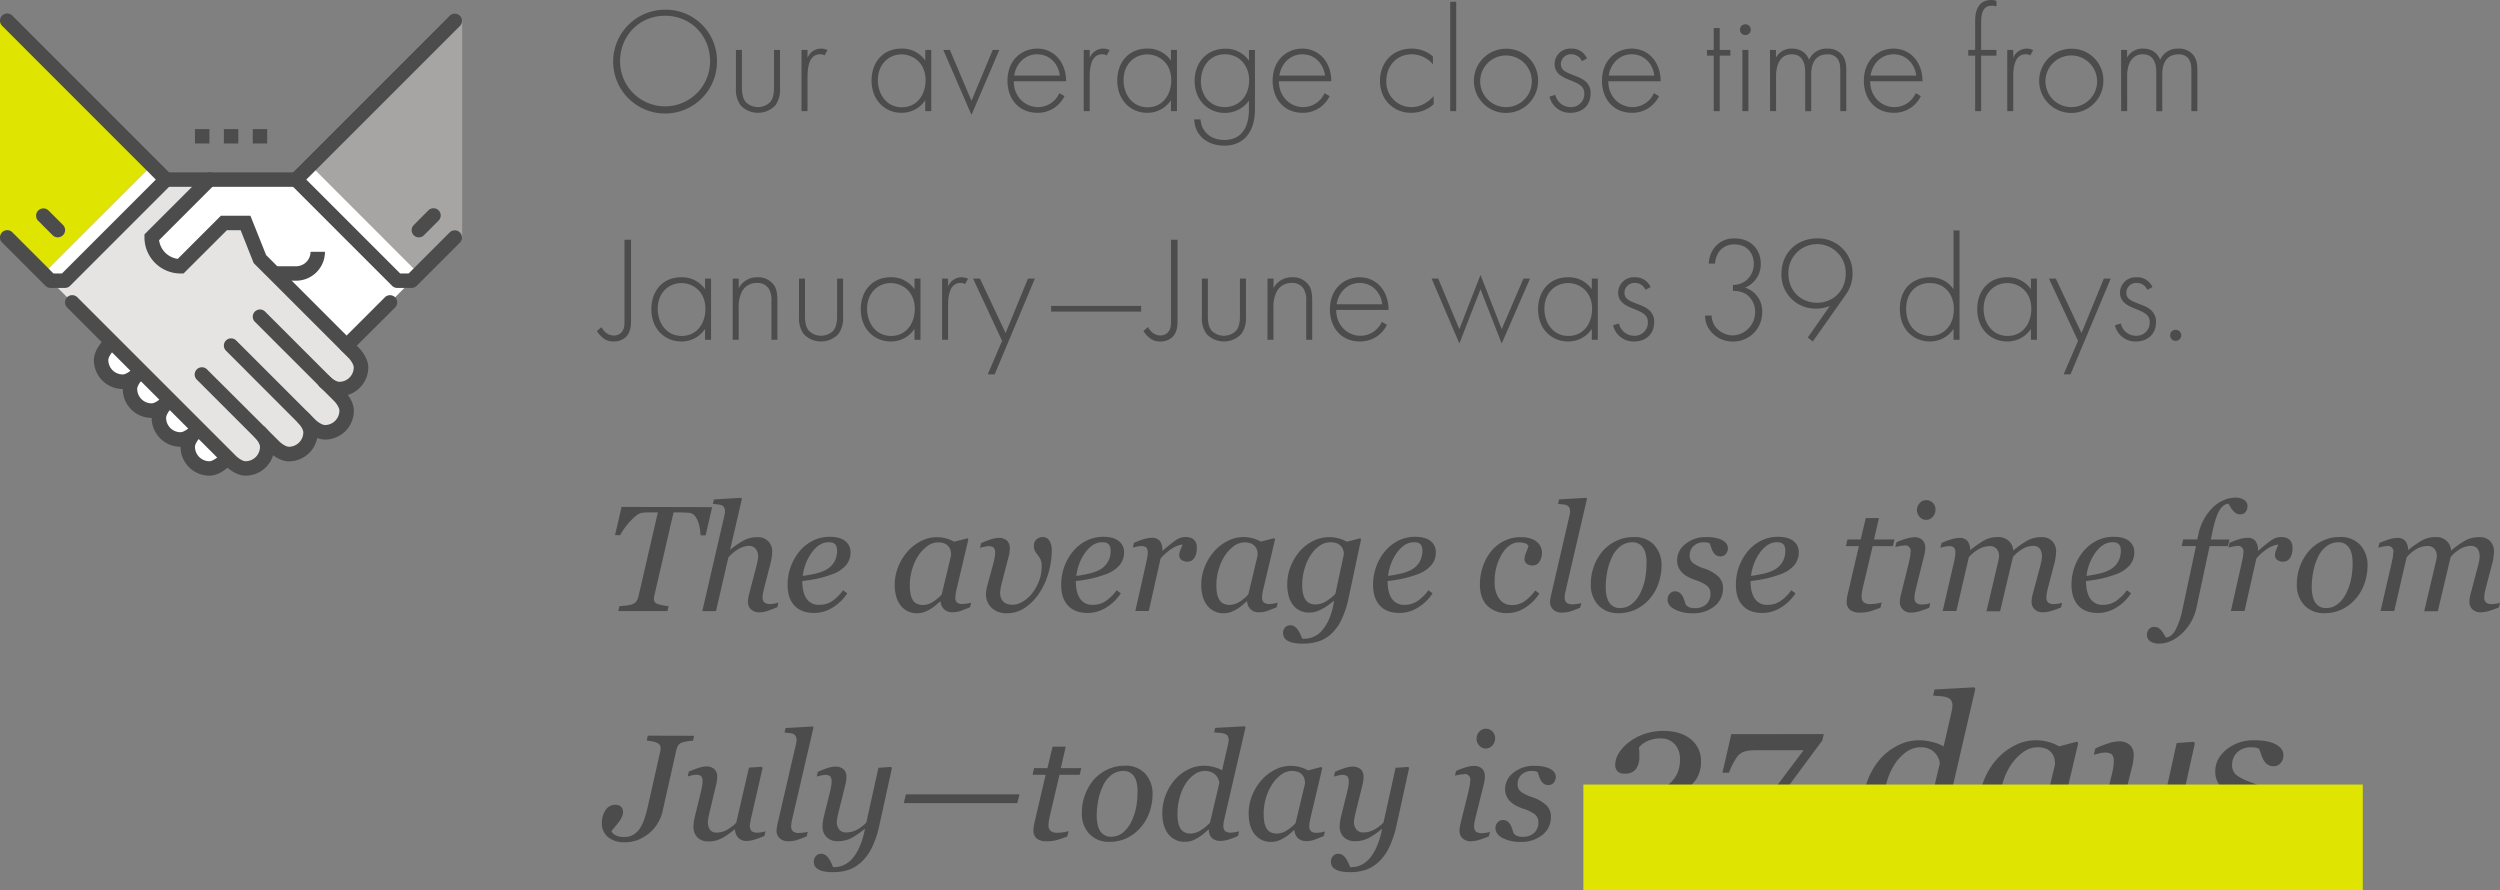 <svg xmlns="http://www.w3.org/2000/svg" viewBox="0 0 1016.77 362.08"><rect x="0" y="0" width="1016.77" height="362.08" fill="#808080" stroke="none"/><defs><style>.cls-1{isolation:isolate;}.cls-2{fill:#4c4c4c;}.cls-3,.cls-7{fill:#dfe400;}.cls-3{mix-blend-mode:multiply;}.cls-4{fill:#fff;}.cls-5{fill:#e6e4e2;}.cls-6{fill:#a6a5a3;}</style></defs><title>closed_deals_timing_stat</title><g class="cls-1"><g id="Layer_1" data-name="Layer 1"><path class="cls-2" d="M584.85,109.32a21.11,21.11,0,1,1-21.11-21A20.78,20.78,0,0,1,584.85,109.32Zm-2.81,0c0-10.43-7.81-18.54-18.3-18.54s-18.3,8.11-18.3,18.54a18.3,18.3,0,1,0,36.6,0Z" transform="translate(-293.25 -84.37)"/><path class="cls-2" d="M595,104.68v15c0,1.77.06,4.39,1.58,6.22a7.06,7.06,0,0,0,9.89,0c1.52-1.83,1.58-4.45,1.58-6.22v-15h2.44v15.68a10.75,10.75,0,0,1-1.89,6.84,9.73,9.73,0,0,1-14.15,0,10.75,10.75,0,0,1-1.89-6.84V104.68Z" transform="translate(-293.25 -84.37)"/><path class="cls-2" d="M619.24,104.68h2.44v3.24a5.88,5.88,0,0,1,5.49-3.78,5.77,5.77,0,0,1,2.63.61l-1.22,2.19a2.84,2.84,0,0,0-1.83-.49c-5,0-5.07,6.65-5.07,9.76v13.36h-2.44Z" transform="translate(-293.25 -84.37)"/><path class="cls-2" d="M669.57,104.68H672v24.89h-2.44v-4.45a11.39,11.39,0,0,1-9.7,5.13c-6.53,0-12.14-5-12.14-13.12,0-7.69,4.88-13,12.14-13a11.36,11.36,0,0,1,9.7,4.88ZM650.29,117c0,5.61,3.48,11,9.76,11s9.64-5.25,9.64-11c0-7.39-5.43-10.5-9.7-10.5C655.05,106.45,650.29,110.17,650.29,117Z" transform="translate(-293.25 -84.37)"/><path class="cls-2" d="M679.57,104.68l8.79,20.69L697,104.68h2.68L688.36,131.1l-11.47-26.42Z" transform="translate(-293.25 -84.37)"/><path class="cls-2" d="M705.56,117.43c0,6.35,4.63,10.5,9.88,10.5a9.48,9.48,0,0,0,8.66-5.68l2.08,1.22a12,12,0,0,1-10.92,6.78c-7.75,0-12.26-5.74-12.26-13,0-8.66,6-13.11,12.07-13.11,6.71,0,11.78,5.36,11.78,13.29Zm18.73-2.31c-.62-5-4.28-8.67-9.22-8.67s-8.66,3.85-9.33,8.67Z" transform="translate(-293.25 -84.37)"/><path class="cls-2" d="M734,104.68h2.44v3.24a5.88,5.88,0,0,1,5.49-3.78,5.8,5.8,0,0,1,2.63.61l-1.22,2.19a2.87,2.87,0,0,0-1.83-.49c-5,0-5.07,6.65-5.07,9.76v13.36H734Z" transform="translate(-293.25 -84.37)"/><path class="cls-2" d="M769.49,104.68h2.44v24.89h-2.44v-4.45a11.4,11.4,0,0,1-9.7,5.13c-6.53,0-12.14-5-12.14-13.12,0-7.69,4.88-13,12.14-13a11.36,11.36,0,0,1,9.7,4.88ZM750.21,117c0,5.61,3.48,11,9.76,11s9.64-5.25,9.64-11c0-7.39-5.43-10.5-9.7-10.5C755,106.45,750.21,110.17,750.21,117Z" transform="translate(-293.25 -84.37)"/><path class="cls-2" d="M803.65,104.68v24.16c0,9.4-4.7,14.77-12.51,14.77-6.47,0-11.9-3.79-12.2-10.68h2.56c.43,5.19,4.33,8.36,9.64,8.36,9.82,0,10.07-9.89,10.07-12.45V125.3a12,12,0,0,1-9.83,5c-6.1,0-12.26-4.46-12.26-13.12,0-7.2,4.76-13,12.57-13a11.26,11.26,0,0,1,9.52,4.88v-4.34Zm-22,12.57c0,6,3.79,10.68,9.64,10.68,6.16,0,10-4.82,10-10.92,0-5.8-3.79-10.56-9.89-10.56S781.68,111.52,781.68,117.25Z" transform="translate(-293.25 -84.37)"/><path class="cls-2" d="M813.4,117.43c0,6.35,4.64,10.5,9.89,10.5a9.5,9.5,0,0,0,8.66-5.68l2.07,1.22a12,12,0,0,1-10.92,6.78c-7.74,0-12.26-5.74-12.26-13,0-8.66,6-13.11,12.08-13.11,6.71,0,11.77,5.36,11.77,13.29Zm18.73-2.31c-.61-5-4.27-8.67-9.21-8.67s-8.66,3.85-9.33,8.67Z" transform="translate(-293.25 -84.37)"/><path class="cls-2" d="M876.05,110.54a11.37,11.37,0,0,0-8.6-4.09c-6.1,0-10.37,4.7-10.37,10.8a10.2,10.2,0,0,0,10.25,10.68c4,0,7.07-2.32,9-4.46v3.3a13.55,13.55,0,0,1-9.08,3.48c-7.51,0-12.75-5.56-12.75-12.94s4.94-13.17,12.93-13.17a13.06,13.06,0,0,1,8.6,3.17Z" transform="translate(-293.25 -84.37)"/><path class="cls-2" d="M885.5,85.1v44.47h-2.44V85.1Z" transform="translate(-293.25 -84.37)"/><path class="cls-2" d="M918.81,117.19a13.06,13.06,0,1,1-13.06-13A12.85,12.85,0,0,1,918.81,117.19Zm-2.56,0a10.5,10.5,0,1,0-10.5,10.74A10.44,10.44,0,0,0,916.25,117.19Z" transform="translate(-293.25 -84.37)"/><path class="cls-2" d="M936.62,109.26a4.55,4.55,0,0,0-4.33-2.81,4,4,0,0,0-4.21,4c0,2.44,1.95,3.23,4.39,4.21s4.82,1.65,6.41,3.66a6,6,0,0,1,1.28,4c0,5.68-4.27,7.94-8.12,7.94a8.54,8.54,0,0,1-8.6-6.59l2.38-.74a6.36,6.36,0,0,0,6.22,5,5.34,5.34,0,0,0,5.56-5.49c0-2.81-1.77-3.85-5.56-5.37-2.5-1-4.33-1.83-5.42-3.3a5.21,5.21,0,0,1-1.1-3.23,6.31,6.31,0,0,1,6.65-6.4,6.68,6.68,0,0,1,6.52,4Z" transform="translate(-293.25 -84.37)"/><path class="cls-2" d="M947.36,117.43c0,6.35,4.63,10.5,9.88,10.5a9.49,9.49,0,0,0,8.66-5.68l2.08,1.22a12,12,0,0,1-10.92,6.78c-7.75,0-12.27-5.74-12.27-13,0-8.66,6-13.11,12.08-13.11,6.71,0,11.78,5.36,11.78,13.29Zm18.72-2.31c-.61-5-4.27-8.67-9.21-8.67s-8.66,3.85-9.33,8.67Z" transform="translate(-293.25 -84.37)"/><path class="cls-2" d="M992.68,107v22.57h-2.44V107h-2.75v-2.32h2.75v-8.9h2.44v8.9H997V107Z" transform="translate(-293.25 -84.37)"/><path class="cls-2" d="M1000.91,96.39a2.2,2.2,0,1,1,2.2,2.25A2.17,2.17,0,0,1,1000.91,96.39Zm3.42,8.29v24.89h-2.44V104.68Z" transform="translate(-293.25 -84.37)"/><path class="cls-2" d="M1013.11,104.68h2.44v3.12a7.08,7.08,0,0,1,6.47-3.66c4.88,0,6.46,3.23,7,4.51a7.71,7.71,0,0,1,7.38-4.51,7.57,7.57,0,0,1,5.61,2.07c2,2,2.14,4.76,2.14,6.77v16.59h-2.44V113c0-1.65-.12-3.72-1.46-5.12a5,5,0,0,0-3.73-1.41c-6.58,0-6.64,6.59-6.64,8.12v15h-2.45v-16c0-1.59-.12-7.14-5.49-7.14-4.33,0-6.34,3.79-6.34,8.73v14.39h-2.44Z" transform="translate(-293.25 -84.37)"/><path class="cls-2" d="M1053.86,117.43c0,6.35,4.63,10.5,9.88,10.5a9.48,9.48,0,0,0,8.66-5.68l2.08,1.22a12,12,0,0,1-10.92,6.78c-7.75,0-12.26-5.74-12.26-13,0-8.66,6-13.11,12.07-13.11,6.71,0,11.78,5.36,11.78,13.29Zm18.73-2.31c-.61-5-4.27-8.67-9.22-8.67s-8.66,3.85-9.33,8.67Z" transform="translate(-293.25 -84.37)"/><path class="cls-2" d="M1099,107v22.57h-2.44V107h-2.81v-2.32h2.81V92.85c0-7,3.59-8.48,6.52-8.48a6.55,6.55,0,0,1,2.14.37V87a4.81,4.81,0,0,0-1.89-.3c-2.14,0-4.33.91-4.33,6.65v11.34h6.22V107Z" transform="translate(-293.25 -84.37)"/><path class="cls-2" d="M1109.61,104.68h2.44v3.24a5.87,5.87,0,0,1,5.49-3.78,5.73,5.73,0,0,1,2.62.61l-1.22,2.19a2.82,2.82,0,0,0-1.83-.49c-5,0-5.06,6.65-5.06,9.76v13.36h-2.44Z" transform="translate(-293.25 -84.37)"/><path class="cls-2" d="M1148.71,117.19a13.06,13.06,0,1,1-13-13A12.84,12.84,0,0,1,1148.71,117.19Zm-2.56,0a10.5,10.5,0,1,0-10.49,10.74A10.44,10.44,0,0,0,1146.15,117.19Z" transform="translate(-293.25 -84.37)"/><path class="cls-2" d="M1155.91,104.68h2.44v3.12a7.07,7.07,0,0,1,6.46-3.66c4.88,0,6.47,3.23,7,4.51a7.71,7.71,0,0,1,7.38-4.51,7.61,7.61,0,0,1,5.61,2.07c2,2,2.14,4.76,2.14,6.77v16.59h-2.44V113c0-1.65-.13-3.72-1.47-5.12a5,5,0,0,0-3.72-1.41c-6.59,0-6.65,6.59-6.65,8.12v15h-2.44v-16c0-1.59-.12-7.14-5.49-7.14-4.33,0-6.34,3.79-6.34,8.73v14.39h-2.44Z" transform="translate(-293.25 -84.37)"/><path class="cls-2" d="M549.89,181.88v32.76c0,1.9-.06,4.7-2,6.71a6.87,6.87,0,0,1-5.07,1.9,6.46,6.46,0,0,1-4.45-1.53A11.33,11.33,0,0,1,536,219l1.89-1.58a7.29,7.29,0,0,0,1.89,2.32,5.17,5.17,0,0,0,3.18,1.09,4.2,4.2,0,0,0,2.92-1.15c1.28-1.28,1.35-3.05,1.35-4.58V181.88Z" transform="translate(-293.25 -84.37)"/><path class="cls-2" d="M580,197.68h2.44v24.89H580v-4.45a11.37,11.37,0,0,1-9.7,5.13c-6.52,0-12.14-4.95-12.14-13.12,0-7.69,4.88-13,12.14-13A11.34,11.34,0,0,1,580,202ZM560.75,210c0,5.61,3.47,11,9.76,11s9.64-5.25,9.64-11c0-7.39-5.43-10.5-9.7-10.5C565.5,199.45,560.75,203.17,560.75,210Z" transform="translate(-293.25 -84.37)"/><path class="cls-2" d="M591.25,197.68h2.44v3.91a8.28,8.28,0,0,1,7.62-4.45,7.76,7.76,0,0,1,6.9,3.47c1.09,1.77,1.21,4.09,1.21,6.29v15.67H607V206.9a9.31,9.31,0,0,0-1-5,5.3,5.3,0,0,0-4.88-2.44,6.53,6.53,0,0,0-6.1,3.48,13.5,13.5,0,0,0-1.34,6.71v12.93h-2.44Z" transform="translate(-293.25 -84.37)"/><path class="cls-2" d="M620.65,197.68v15c0,1.77.06,4.39,1.58,6.22a7.06,7.06,0,0,0,9.89,0c1.52-1.83,1.58-4.45,1.58-6.22v-15h2.44v15.68a10.75,10.75,0,0,1-1.89,6.84,9.73,9.73,0,0,1-14.15,0,10.75,10.75,0,0,1-1.89-6.84V197.68Z" transform="translate(-293.25 -84.37)"/><path class="cls-2" d="M665.18,197.68h2.44v24.89h-2.44v-4.45a11.39,11.39,0,0,1-9.7,5.13c-6.53,0-12.14-4.95-12.14-13.12,0-7.69,4.88-13,12.14-13a11.36,11.36,0,0,1,9.7,4.88ZM645.9,210c0,5.61,3.48,11,9.76,11s9.64-5.25,9.64-11c0-7.39-5.43-10.5-9.7-10.5C650.66,199.45,645.9,203.17,645.9,210Z" transform="translate(-293.25 -84.37)"/><path class="cls-2" d="M676.4,197.68h2.44v3.24a5.87,5.87,0,0,1,5.49-3.78,5.73,5.73,0,0,1,2.62.61l-1.22,2.19a2.82,2.82,0,0,0-1.83-.49c-5,0-5.06,6.65-5.06,9.76v13.36H676.4Z" transform="translate(-293.25 -84.37)"/><path class="cls-2" d="M700.8,223,689,197.68h2.81l10.43,22.15,9.09-22.15h2.81l-16.35,38.93h-2.81Z" transform="translate(-293.25 -84.37)"/><path class="cls-2" d="M720.74,208.79h36.61v2.32H720.74Z" transform="translate(-293.25 -84.37)"/><path class="cls-2" d="M772.17,181.88v32.76c0,1.9-.06,4.7-2,6.71a6.83,6.83,0,0,1-5.06,1.9,6.46,6.46,0,0,1-4.45-1.53,11.1,11.1,0,0,1-2.38-2.75l1.89-1.58a7.29,7.29,0,0,0,1.89,2.32,5.16,5.16,0,0,0,3.17,1.09,4.2,4.2,0,0,0,2.93-1.15c1.28-1.28,1.34-3.05,1.34-4.58V181.88Z" transform="translate(-293.25 -84.37)"/><path class="cls-2" d="M784.49,197.68v15c0,1.77.06,4.39,1.58,6.22a7.06,7.06,0,0,0,9.89,0c1.52-1.83,1.58-4.45,1.58-6.22v-15H800v15.68a10.75,10.75,0,0,1-1.89,6.84,9.73,9.73,0,0,1-14.15,0,10.75,10.75,0,0,1-1.89-6.84V197.68Z" transform="translate(-293.25 -84.37)"/><path class="cls-2" d="M808.77,197.68h2.44v3.91a8.28,8.28,0,0,1,7.62-4.45,7.72,7.72,0,0,1,6.89,3.47c1.1,1.77,1.22,4.09,1.22,6.29v15.67H824.5V206.9a9.31,9.31,0,0,0-1-5,5.3,5.3,0,0,0-4.88-2.44,6.53,6.53,0,0,0-6.1,3.48,13.5,13.5,0,0,0-1.34,6.71v12.93h-2.44Z" transform="translate(-293.25 -84.37)"/><path class="cls-2" d="M836.7,210.43c0,6.35,4.64,10.5,9.88,10.5a9.51,9.51,0,0,0,8.67-5.68l2.07,1.22a12,12,0,0,1-10.92,6.78c-7.75,0-12.26-5.74-12.26-13,0-8.66,6-13.11,12.08-13.11,6.71,0,11.77,5.36,11.77,13.29Zm18.73-2.31c-.61-5-4.27-8.67-9.21-8.67s-8.66,3.85-9.33,8.67Z" transform="translate(-293.25 -84.37)"/><path class="cls-2" d="M878.18,197.68l8.6,20.56,8.6-22.08L904,218.24l8.84-20.56h2.68L904,224.1,895.38,202l-8.6,22.08L875.5,197.68Z" transform="translate(-293.25 -84.37)"/><path class="cls-2" d="M940.65,197.68h2.44v24.89h-2.44v-4.45a11.4,11.4,0,0,1-9.7,5.13c-6.53,0-12.14-4.95-12.14-13.12,0-7.69,4.88-13,12.14-13a11.36,11.36,0,0,1,9.7,4.88ZM921.37,210c0,5.61,3.48,11,9.76,11s9.64-5.25,9.64-11c0-7.39-5.43-10.5-9.7-10.5C926.13,199.45,921.37,203.17,921.37,210Z" transform="translate(-293.25 -84.37)"/><path class="cls-2" d="M962.48,202.26a4.55,4.55,0,0,0-4.33-2.81,4,4,0,0,0-4.21,4c0,2.44,1.95,3.23,4.39,4.21s4.82,1.65,6.41,3.66a6,6,0,0,1,1.28,4c0,5.68-4.27,7.94-8.11,7.94a8.52,8.52,0,0,1-8.6-6.59l2.37-.74a6.36,6.36,0,0,0,6.23,5,5.34,5.34,0,0,0,5.55-5.49c0-2.81-1.77-3.85-5.55-5.37-2.5-1-4.33-1.83-5.43-3.3a5.21,5.21,0,0,1-1.1-3.23,6.31,6.31,0,0,1,6.65-6.4,6.71,6.71,0,0,1,6.53,4Z" transform="translate(-293.25 -84.37)"/><path class="cls-2" d="M989.38,212.69a8.64,8.64,0,0,0,1.34,4.33,9.34,9.34,0,0,0,7.2,3.78,9.44,9.44,0,0,0,9.15-9.45,8.6,8.6,0,0,0-3.84-7.44,9.83,9.83,0,0,0-5.19-1.22v-2.44a8.65,8.65,0,0,0,5.5-1.89,8.81,8.81,0,0,0,3-6.65c0-4.33-2.74-7.93-7.8-7.93a7.46,7.46,0,0,0-5.86,2.37,8.57,8.57,0,0,0-2.07,5.43h-2.57a10.91,10.91,0,0,1,3-7.32,10,10,0,0,1,7.51-2.93c6.71,0,10.61,4.64,10.61,10.19a10.16,10.16,0,0,1-6.41,9.82,10,10,0,0,1,7,9.95,11.79,11.79,0,0,1-12,12,11.51,11.51,0,0,1-9.76-5.31,9.93,9.93,0,0,1-1.46-5.25Z" transform="translate(-293.25 -84.37)"/><path class="cls-2" d="M1028.48,221.66l9-12.87a14.1,14.1,0,0,1-5.55,1.09,13.76,13.76,0,0,1-14.15-14.21c0-8.11,6-14.34,14.52-14.34a14,14,0,0,1,14.39,14.4,14.47,14.47,0,0,1-2.62,8.3l-13.54,19.22Zm-7.87-26c0,6.95,5,11.84,11.66,11.84s11.65-5.07,11.65-11.84a11.66,11.66,0,1,0-23.31,0Z" transform="translate(-293.25 -84.37)"/><path class="cls-2" d="M1087.77,178.1h2.44v44.47h-2.44v-4.45a11.34,11.34,0,0,1-9.63,5.13c-6.29,0-12.2-4.52-12.2-13.24,0-9.09,6.16-12.87,12.2-12.87a11.24,11.24,0,0,1,9.63,4.88ZM1068.5,210c0,7.26,4.76,11,9.76,11s9.64-3.72,9.64-11c0-5.8-3.6-10.5-9.76-10.5C1073,199.45,1068.5,203,1068.5,210Z" transform="translate(-293.25 -84.37)"/><path class="cls-2" d="M1119.25,197.68h2.44v24.89h-2.44v-4.45a11.39,11.39,0,0,1-9.7,5.13c-6.53,0-12.14-4.95-12.14-13.12,0-7.69,4.88-13,12.14-13a11.34,11.34,0,0,1,9.7,4.88ZM1100,210c0,5.61,3.48,11,9.76,11s9.64-5.25,9.64-11c0-7.39-5.43-10.5-9.7-10.5C1104.73,199.45,1100,203.17,1100,210Z" transform="translate(-293.25 -84.37)"/><path class="cls-2" d="M1138.4,223l-11.83-25.32h2.8l10.44,22.15,9.09-22.15h2.8l-16.35,38.93h-2.8Z" transform="translate(-293.25 -84.37)"/><path class="cls-2" d="M1166.58,202.26a4.55,4.55,0,0,0-4.33-2.81,4,4,0,0,0-4.21,4c0,2.44,2,3.23,4.4,4.21s4.82,1.65,6.4,3.66a6,6,0,0,1,1.28,4c0,5.68-4.27,7.94-8.11,7.94a8.53,8.53,0,0,1-8.6-6.59l2.38-.74a6.34,6.34,0,0,0,6.22,5,5.34,5.34,0,0,0,5.55-5.49c0-2.81-1.77-3.85-5.55-5.37-2.5-1-4.33-1.83-5.43-3.3a5.21,5.21,0,0,1-1.1-3.23,6.31,6.31,0,0,1,6.65-6.4,6.71,6.71,0,0,1,6.53,4Z" transform="translate(-293.25 -84.37)"/><path class="cls-2" d="M1178.11,218.49a2.26,2.26,0,1,1-2.25,2.25A2.21,2.21,0,0,1,1178.11,218.49Z" transform="translate(-293.25 -84.37)"/><path class="cls-2" d="M582.88,290.62l-2.65,11.47h-2.06a21.55,21.55,0,0,0-.28-2.66,14.76,14.76,0,0,0-.73-2.88,7.69,7.69,0,0,0-1.32-2.36A3.13,3.13,0,0,0,573.9,293c-.59-.08-1.35-.14-2.27-.18s-1.78-.06-2.57-.06h-1.87l-7.88,34.11a3.74,3.74,0,0,0-.09.52,5.21,5.21,0,0,0,0,.55,2.43,2.43,0,0,0,.26,1.18,2.25,2.25,0,0,0,1,.81,15,15,0,0,0,2.16.59,15.3,15.3,0,0,0,2.54.37l-.47,2h-20l.47-2c.6,0,1.46-.12,2.59-.24a12.25,12.25,0,0,0,2.48-.45,3.92,3.92,0,0,0,1.78-1.22,4.58,4.58,0,0,0,.84-1.84l7.94-34.38h-1.58c-.6,0-1.34,0-2.24,0s-1.81.09-2.74.19a4.84,4.84,0,0,0-2.3,1.18,23.9,23.9,0,0,0-2.62,2.48,32.17,32.17,0,0,0-2.27,2.85,21.42,21.42,0,0,0-1.58,2.55h-2.09l2.66-11.47Z" transform="translate(-293.25 -84.37)"/><path class="cls-2" d="M609.84,329.43l-.45,1.9c-1.79.72-3.18,1.24-4.18,1.57a9.44,9.44,0,0,1-3,.49,4.75,4.75,0,0,1-3.58-1.24,4.23,4.23,0,0,1-1.19-3,9.75,9.75,0,0,1,.12-1.45q.12-.79.39-1.86l2.92-11.12c.21-.86.39-1.63.52-2.33a9.51,9.51,0,0,0,.19-1.67,4.86,4.86,0,0,0-1-3.16,3.39,3.39,0,0,0-2.81-1.17,8.48,8.48,0,0,0-4.09,1.23,16.18,16.18,0,0,0-4.18,3.43l-5.06,21.88h-5.56l8.87-38.36c.09-.45.18-.84.25-1.16a4.68,4.68,0,0,0,.1-1,3.17,3.17,0,0,0-.36-1.66,2.24,2.24,0,0,0-1-.88,5,5,0,0,0-1.56-.35c-.66-.06-1.31-.13-2-.21l.42-1.82,11.08-.65.3.44-4.76,20.59h.12a34.09,34.09,0,0,1,5.45-3.74,11.51,11.51,0,0,1,5.46-1.27,5.62,5.62,0,0,1,6.05,6,18.32,18.32,0,0,1-.16,1.91,19.47,19.47,0,0,1-.52,2.72L604.17,323c-.16.63-.33,1.36-.5,2.19a9.69,9.69,0,0,0-.27,1.92,2.89,2.89,0,0,0,.74,2.31,3.86,3.86,0,0,0,2.45.61,9.56,9.56,0,0,0,1.62-.19A10.43,10.43,0,0,0,609.84,329.43Z" transform="translate(-293.25 -84.37)"/><path class="cls-2" d="M639.17,309a8,8,0,0,1-2,5.43,13.49,13.49,0,0,1-5.76,3.61,45.24,45.24,0,0,1-5.6,1.64c-1.89.42-4,.76-6.25,1q0,4.71,1.74,7.19a5.83,5.83,0,0,0,5.11,2.49,9.33,9.33,0,0,0,5.25-1.49,18.19,18.19,0,0,0,4.49-4.44l1.69,1.26a18.7,18.7,0,0,1-6,5.8,14.12,14.12,0,0,1-7.42,2.18c-3.51,0-6.2-1-8.06-3s-2.78-4.76-2.78-8.38a21.91,21.91,0,0,1,1.17-7.17,21.1,21.1,0,0,1,3.44-6.25,17,17,0,0,1,5.41-4.47,14.89,14.89,0,0,1,7.07-1.7q4.29,0,6.36,1.75A5.57,5.57,0,0,1,639.17,309Zm-5.48-.74a4.3,4.3,0,0,0-.32-1.82,2.41,2.41,0,0,0-.84-1,2.74,2.74,0,0,0-1.13-.45,9.74,9.74,0,0,0-1.22-.08c-2.38,0-4.58,1.3-6.6,3.92a20.26,20.26,0,0,0-3.83,9.78c1.39-.2,3-.48,4.71-.85a17.57,17.57,0,0,0,4.35-1.44,8.94,8.94,0,0,0,3.68-3.29A9.08,9.08,0,0,0,633.69,308.27Z" transform="translate(-293.25 -84.37)"/><path class="cls-2" d="M675.78,329h-.2c-.44.36-1,.81-1.57,1.35a14.05,14.05,0,0,1-2.12,1.57,15.44,15.44,0,0,1-2.53,1.3,8,8,0,0,1-3,.55,8.16,8.16,0,0,1-6.76-3.1q-2.46-3.11-2.46-8.47a19.62,19.62,0,0,1,1.37-7.19,21.76,21.76,0,0,1,3.78-6.26,18.18,18.18,0,0,1,5.45-4.27,14,14,0,0,1,10.52-1.06,11.62,11.62,0,0,1,3,1.28l5.47-1.4.36.44-4.54,19.24c-.16.61-.32,1.36-.49,2.25a11.33,11.33,0,0,0-.25,1.95,2.9,2.9,0,0,0,.71,2.3A3.8,3.8,0,0,0,685,330a11.27,11.27,0,0,0,1.61-.17,9.48,9.48,0,0,0,1.61-.39l-.45,1.9c-1.79.72-3.12,1.24-4,1.55a9.32,9.32,0,0,1-3.19.48,4.61,4.61,0,0,1-3.4-1.25A4.76,4.76,0,0,1,675.78,329Zm4.3-18.85a8.12,8.12,0,0,0-.21-1.87,3.9,3.9,0,0,0-.87-1.67,4.05,4.05,0,0,0-1.64-1.2,6.6,6.6,0,0,0-2.62-.44,7.27,7.27,0,0,0-4.23,1.43,14.44,14.44,0,0,0-3.69,3.84,20.08,20.08,0,0,0-2.54,5.49,22.42,22.42,0,0,0-1,6.53,21.92,21.92,0,0,0,.21,3.22,8.22,8.22,0,0,0,.8,2.57,4.16,4.16,0,0,0,1.64,1.76,5.34,5.34,0,0,0,2.7.62,7.6,7.6,0,0,0,3.49-.94,16.75,16.75,0,0,0,4.12-3.29Z" transform="translate(-293.25 -84.37)"/><path class="cls-2" d="M721,308.32a32.25,32.25,0,0,1-1.37,9.19,28.63,28.63,0,0,1-3.75,8.16,21.13,21.13,0,0,1-5.75,5.86,12.8,12.8,0,0,1-7.32,2.25,8.78,8.78,0,0,1-6.23-2.16,7.56,7.56,0,0,1-2.32-5.8,8.24,8.24,0,0,1,.16-1.55c.11-.58.18-1,.22-1.17l2.6-9.54c.19-.77.37-1.53.52-2.28a10,10,0,0,0,.22-1.95,3.16,3.16,0,0,0-.58-2.24,3.34,3.34,0,0,0-2.28-.57,7.9,7.9,0,0,0-1.7.26c-.71.17-1.25.3-1.61.4l.45-1.89a37.85,37.85,0,0,1,4.13-1.6,10.42,10.42,0,0,1,2.87-.56,5,5,0,0,1,3.54,1.1,4.25,4.25,0,0,1,1.14,3.19,12,12,0,0,1-.1,1.45,15.24,15.24,0,0,1-.37,1.86l-2.87,11.12a19.25,19.25,0,0,0-.45,2.18,12.75,12.75,0,0,0-.15,1.34,5.51,5.51,0,0,0,.5,2.52,4.07,4.07,0,0,0,1.23,1.51,4.55,4.55,0,0,0,1.57.71,7.15,7.15,0,0,0,1.74.21,8.13,8.13,0,0,0,4.18-1.28A13.44,13.44,0,0,0,713,325.7a19.42,19.42,0,0,0,2.83-5,16.63,16.63,0,0,0,1.07-6.1,6.23,6.23,0,0,0-.49-2.76,8.55,8.55,0,0,0-1.09-1.68,15.58,15.58,0,0,1-1.08-1.57,4.51,4.51,0,0,1-.49-2.31,3.08,3.08,0,0,1,1.13-2.59,3.77,3.77,0,0,1,2.38-.9,3.19,3.19,0,0,1,2.76,1.42A7.11,7.11,0,0,1,721,308.32Z" transform="translate(-293.25 -84.37)"/><path class="cls-2" d="M750.42,309a8,8,0,0,1-2,5.43,13.49,13.49,0,0,1-5.76,3.61,45.75,45.75,0,0,1-5.6,1.64c-1.89.42-4,.76-6.26,1q0,4.71,1.74,7.19a5.86,5.86,0,0,0,5.11,2.49,9.34,9.34,0,0,0,5.26-1.49,18.16,18.16,0,0,0,4.48-4.44l1.7,1.26a18.63,18.63,0,0,1-6,5.8,14.06,14.06,0,0,1-7.41,2.18c-3.52,0-6.2-1-8.06-3s-2.78-4.76-2.78-8.38a21.91,21.91,0,0,1,1.17-7.17,20.87,20.87,0,0,1,3.44-6.25,16.9,16.9,0,0,1,5.41-4.47,14.86,14.86,0,0,1,7.07-1.7q4.29,0,6.36,1.75A5.57,5.57,0,0,1,750.42,309Zm-5.48-.74a4.14,4.14,0,0,0-.33-1.82,2.39,2.39,0,0,0-.83-1,2.8,2.8,0,0,0-1.13-.45,9.87,9.87,0,0,0-1.22-.08c-2.39,0-4.59,1.3-6.6,3.92a20.16,20.16,0,0,0-3.83,9.78c1.39-.2,3-.48,4.71-.85a17.86,17.86,0,0,0,4.35-1.44,8.45,8.45,0,0,0,4.88-8.06Z" transform="translate(-293.25 -84.37)"/><path class="cls-2" d="M780,307.66a7.94,7.94,0,0,1-.24,1.83,5,5,0,0,1-.69,1.65,4.38,4.38,0,0,1-1.17,1.24,4.06,4.06,0,0,1-4.25-.38,2.48,2.48,0,0,1-.8-1.78,5.7,5.7,0,0,1,.45-2.07c.29-.77.6-1.53.92-2.28a5.79,5.79,0,0,0-1.18.19,10.44,10.44,0,0,0-2,.76,16.08,16.08,0,0,0-2.63,1.7,23.33,23.33,0,0,0-3.14,3l-4.8,21.34H755l4.34-19.32c.1-.48.25-1.19.43-2.15a12.18,12.18,0,0,0,.29-2.11,3.21,3.21,0,0,0-.57-2.24,3.26,3.26,0,0,0-2.26-.57,8.09,8.09,0,0,0-1.67.23c-.67.15-1.2.27-1.57.37l.44-1.91a31.92,31.92,0,0,1,4.11-1.55,11.85,11.85,0,0,1,3.07-.5,4,4,0,0,1,3.39,1.3,6.21,6.21,0,0,1,1,3.89h.18a61.69,61.69,0,0,1,5.37-4.3,6.84,6.84,0,0,1,3.83-1.22,7.11,7.11,0,0,1,1.85.24,3.76,3.76,0,0,1,1.52.8,4,4,0,0,1,1,1.45A7.13,7.13,0,0,1,780,307.66Z" transform="translate(-293.25 -84.37)"/><path class="cls-2" d="M800.47,329h-.21q-.66.54-1.56,1.35a14.7,14.7,0,0,1-2.13,1.57,15.44,15.44,0,0,1-2.53,1.3,8,8,0,0,1-3,.55,8.16,8.16,0,0,1-6.77-3.1q-2.46-3.11-2.46-8.47a19.62,19.62,0,0,1,1.37-7.19A21.76,21.76,0,0,1,787,308.7a18.18,18.18,0,0,1,5.45-4.27A14,14,0,0,1,803,303.37a11.62,11.62,0,0,1,3,1.28l5.47-1.4.36.44-4.54,19.24c-.16.61-.32,1.36-.49,2.25a11.33,11.33,0,0,0-.25,1.95,2.9,2.9,0,0,0,.71,2.3,3.8,3.8,0,0,0,2.42.59,11.27,11.27,0,0,0,1.61-.17,9.48,9.48,0,0,0,1.61-.39l-.45,1.9c-1.79.72-3.12,1.24-4,1.55a9.32,9.32,0,0,1-3.19.48,4.61,4.61,0,0,1-3.4-1.25A4.7,4.7,0,0,1,800.47,329Zm4.29-18.85a8.12,8.12,0,0,0-.21-1.87,3.9,3.9,0,0,0-.87-1.67,4.05,4.05,0,0,0-1.64-1.2,6.6,6.6,0,0,0-2.62-.44,7.27,7.27,0,0,0-4.23,1.43,14.44,14.44,0,0,0-3.69,3.84,20.08,20.08,0,0,0-2.54,5.49,22.42,22.42,0,0,0-1,6.53,21.92,21.92,0,0,0,.21,3.22A8.22,8.22,0,0,0,789,328a4.16,4.16,0,0,0,1.64,1.76,5.34,5.34,0,0,0,2.7.62,7.57,7.57,0,0,0,3.49-.94,16.57,16.57,0,0,0,4.12-3.29Z" transform="translate(-293.25 -84.37)"/><path class="cls-2" d="M835.81,328.86l-.2-.06-1.69,1.34a15.59,15.59,0,0,1-2.28,1.52,16.47,16.47,0,0,1-2.76,1.31,9,9,0,0,1-3.1.51,7.89,7.89,0,0,1-6.66-3.06q-2.34-3-2.34-8.42a19.52,19.52,0,0,1,1.36-7.18,20.87,20.87,0,0,1,3.71-6.21,17.52,17.52,0,0,1,5.42-4.21,14.72,14.72,0,0,1,10.66-1,11.88,11.88,0,0,1,3.07,1.3l5.45-1.4.36.44-5,23.49a40,40,0,0,1-2.9,9,19.25,19.25,0,0,1-4.1,5.83,14.17,14.17,0,0,1-5.25,3.14,21.13,21.13,0,0,1-6.51.94,17.16,17.16,0,0,1-4-.39,7.47,7.47,0,0,1-2.46-1,3.24,3.24,0,0,1-1.2-1.42,4,4,0,0,1-.31-1.5,3.27,3.27,0,0,1,.8-2.25,2.78,2.78,0,0,1,2.2-.91,2.89,2.89,0,0,1,1.88.64,6,6,0,0,1,1.25,1.39,12,12,0,0,1,1,1.84l.72,1.61h.89a9.71,9.71,0,0,0,3.52-.74,9.44,9.44,0,0,0,3.42-2.41,18.76,18.76,0,0,0,2.95-4.64A29.81,29.81,0,0,0,835.81,328.86Zm4-19.05a6.17,6.17,0,0,0-.25-1.72,3.94,3.94,0,0,0-.94-1.62,4.59,4.59,0,0,0-1.67-1.14,6.77,6.77,0,0,0-2.58-.41A7.59,7.59,0,0,0,830,306.3a14.06,14.06,0,0,0-3.67,3.8,20,20,0,0,0-2.47,5.49,22.93,22.93,0,0,0-1,6.47,19.12,19.12,0,0,0,.25,3.24,7.93,7.93,0,0,0,.88,2.58,4.67,4.67,0,0,0,1.65,1.71,5.17,5.17,0,0,0,2.67.61,8.14,8.14,0,0,0,4.14-1.2,19.18,19.18,0,0,0,3.9-3.09Z" transform="translate(-293.25 -84.37)"/><path class="cls-2" d="M877.22,309a8,8,0,0,1-2,5.43,13.53,13.53,0,0,1-5.77,3.61,44.74,44.74,0,0,1-5.6,1.64c-1.88.42-4,.76-6.25,1q0,4.71,1.74,7.19a5.83,5.83,0,0,0,5.11,2.49,9.36,9.36,0,0,0,5.26-1.49,18.16,18.16,0,0,0,4.48-4.44l1.7,1.26a18.73,18.73,0,0,1-6,5.8,14.09,14.09,0,0,1-7.42,2.18c-3.51,0-6.2-1-8-3s-2.79-4.76-2.79-8.38a21.65,21.65,0,0,1,1.18-7.17,20.66,20.66,0,0,1,3.44-6.25,17,17,0,0,1,5.4-4.47,14.93,14.93,0,0,1,7.08-1.7q4.29,0,6.36,1.75A5.57,5.57,0,0,1,877.22,309Zm-5.48-.74a4.14,4.14,0,0,0-.33-1.82,2.41,2.41,0,0,0-.84-1,2.69,2.69,0,0,0-1.13-.45,9.74,9.74,0,0,0-1.22-.08c-2.38,0-4.58,1.3-6.6,3.92a20.15,20.15,0,0,0-3.82,9.78c1.39-.2,3-.48,4.7-.85a17.57,17.57,0,0,0,4.35-1.44,8.87,8.87,0,0,0,3.68-3.29A9.09,9.09,0,0,0,871.74,308.27Z" transform="translate(-293.25 -84.37)"/><path class="cls-2" d="M906.38,333.72a11.13,11.13,0,0,1-8.24-3c-2-2-3-4.91-3-8.65a22.43,22.43,0,0,1,1.14-7.14,20.58,20.58,0,0,1,3.21-6.07,16,16,0,0,1,5.19-4.33,14.51,14.51,0,0,1,7-1.69q4.26,0,6.48,1.8a5.62,5.62,0,0,1,2.22,4.55,6.71,6.71,0,0,1-1,3.6,3.22,3.22,0,0,1-2.91,1.55,3.3,3.3,0,0,1-2.41-.8,2.46,2.46,0,0,1-.8-1.79,7.65,7.65,0,0,1,.64-2.59c.43-1.1.77-2,1-2.66a2.11,2.11,0,0,0-1.45-1.17,7.47,7.47,0,0,0-2.36-.37q-4.05,0-7,4.72a21.45,21.45,0,0,0-2.94,11.57,10.8,10.8,0,0,0,1.9,6.71,6.09,6.09,0,0,0,5.12,2.49,8.81,8.81,0,0,0,5.14-1.55,18.15,18.15,0,0,0,4.31-4.38l1.7,1.26a19.1,19.1,0,0,1-5.58,5.61A13.09,13.09,0,0,1,906.38,333.72Z" transform="translate(-293.25 -84.37)"/><path class="cls-2" d="M938.69,287.22l-8.32,35.86c-.18.76-.35,1.51-.51,2.27a9.26,9.26,0,0,0-.24,1.84,2.89,2.89,0,0,0,.76,2.33,3.88,3.88,0,0,0,2.45.62,17.13,17.13,0,0,0,1.77-.14,9.27,9.27,0,0,0,1.77-.36l-.45,1.9c-1.78.72-3.16,1.22-4.12,1.52a11,11,0,0,1-3.26.45,4.88,4.88,0,0,1-3.62-1.24,4.12,4.12,0,0,1-1.24-3,8,8,0,0,1,.14-1.43c.08-.5.21-1.13.37-1.88l7.26-31.39c.14-.61.23-1,.28-1.28a4.45,4.45,0,0,0,.07-.89,3.28,3.28,0,0,0-.35-1.66,2.32,2.32,0,0,0-1-.88,5.7,5.7,0,0,0-1.59-.35l-1.94-.21.42-1.82,11.08-.65Z" transform="translate(-293.25 -84.37)"/><path class="cls-2" d="M969,314.52a21.63,21.63,0,0,1-1.19,7,18.34,18.34,0,0,1-3.45,6.17,17.46,17.46,0,0,1-5.53,4.4,16.11,16.11,0,0,1-7.49,1.66,10.71,10.71,0,0,1-8-3.19,11.86,11.86,0,0,1-3.08-8.59A20.63,20.63,0,0,1,945,308.58a17,17,0,0,1,5.52-4.18,16.07,16.07,0,0,1,7.14-1.6A10.72,10.72,0,0,1,966,306,12,12,0,0,1,969,314.52Zm-6.07-1.14q0-4.23-1.51-6.35a5,5,0,0,0-4.33-2.11,8,8,0,0,0-4.66,1.52,11.82,11.82,0,0,0-3.77,4.95,23.2,23.2,0,0,0-1.79,5.77,34.16,34.16,0,0,0-.56,5.85q0,4.28,1.47,6.46a5,5,0,0,0,4.46,2.19,7.22,7.22,0,0,0,4.7-1.67,12.68,12.68,0,0,0,3.34-4.23,22.9,22.9,0,0,0,2-5.74A31.77,31.77,0,0,0,962.88,313.38Z" transform="translate(-293.25 -84.37)"/><path class="cls-2" d="M981.73,333.78a15.4,15.4,0,0,1-7.34-1.57c-2-1-2.93-2.4-2.93-4.09a3.43,3.43,0,0,1,.86-2.24,2.66,2.66,0,0,1,2.11-1,3.18,3.18,0,0,1,1.93.55,4.26,4.26,0,0,1,1.14,1.3,9.43,9.43,0,0,1,.79,1.85c.23.71.42,1.3.58,1.75a4.52,4.52,0,0,0,1.24.94,4.78,4.78,0,0,0,2.28.43,6.73,6.73,0,0,0,4.87-1.61,5.83,5.83,0,0,0,1.65-4.36,3.92,3.92,0,0,0-1.55-3.24,15.83,15.83,0,0,0-4.61-2.22,20.24,20.24,0,0,1-2.6-1.09,9.91,9.91,0,0,1-2.38-1.57A7.48,7.48,0,0,1,976,315.3a7,7,0,0,1-.65-3.1,8.3,8.3,0,0,1,3.41-6.61,12.8,12.8,0,0,1,8.38-2.79c.78,0,1.61,0,2.5.12a12.9,12.9,0,0,1,3,.66A6.22,6.22,0,0,1,995,305a3.22,3.22,0,0,1,1,2.43,3.41,3.41,0,0,1-.82,2.22,2.66,2.66,0,0,1-2.16,1,3.22,3.22,0,0,1-1.82-.47,4.07,4.07,0,0,1-1.19-1.28,9.29,9.29,0,0,1-.77-1.73c-.2-.62-.42-1.22-.66-1.82a5.12,5.12,0,0,0-1-.33,7.39,7.39,0,0,0-1.19-.08,5.85,5.85,0,0,0-4.42,1.56,5.18,5.18,0,0,0-1.51,3.72,3.75,3.75,0,0,0,1.36,3.15,16.67,16.67,0,0,0,4.48,2.19,15.58,15.58,0,0,1,5.88,3.35,6.4,6.4,0,0,1,1.83,4.65,9.1,9.1,0,0,1-3.48,7.39A13.42,13.42,0,0,1,981.73,333.78Z" transform="translate(-293.25 -84.37)"/><path class="cls-2" d="M1024.83,309a8,8,0,0,1-2,5.43,13.49,13.49,0,0,1-5.76,3.61,45.24,45.24,0,0,1-5.6,1.64c-1.89.42-4,.76-6.26,1q0,4.71,1.75,7.19a5.83,5.83,0,0,0,5.1,2.49,9.34,9.34,0,0,0,5.26-1.49,18.16,18.16,0,0,0,4.48-4.44l1.7,1.26a18.63,18.63,0,0,1-6,5.8,14.06,14.06,0,0,1-7.41,2.18c-3.52,0-6.2-1-8.06-3s-2.78-4.76-2.78-8.38a21.91,21.91,0,0,1,1.17-7.17,20.87,20.87,0,0,1,3.44-6.25,16.9,16.9,0,0,1,5.41-4.47,14.86,14.86,0,0,1,7.07-1.7q4.29,0,6.36,1.75A5.57,5.57,0,0,1,1024.83,309Zm-5.48-.74a4.14,4.14,0,0,0-.33-1.82,2.32,2.32,0,0,0-.83-1,2.74,2.74,0,0,0-1.13-.45,9.87,9.87,0,0,0-1.22-.08c-2.39,0-4.59,1.3-6.6,3.92a20.16,20.16,0,0,0-3.83,9.78c1.39-.2,3-.48,4.71-.85a17.57,17.57,0,0,0,4.35-1.44,8.94,8.94,0,0,0,3.68-3.29A9.08,9.08,0,0,0,1019.35,308.27Z" transform="translate(-293.25 -84.37)"/><path class="cls-2" d="M1049.76,333.51a6.19,6.19,0,0,1-4.14-1.15,4.14,4.14,0,0,1-1.31-3.29,8.71,8.71,0,0,1,.09-1.29c.06-.41.14-.87.24-1.39l4.64-19.9H1044l.63-2.71H1050l2.08-8.72h5.35l-2,8.72h8.29l-.62,2.71h-8.22L1051,322.91c-.18.75-.33,1.48-.45,2.18a12.17,12.17,0,0,0-.17,1.81,3.12,3.12,0,0,0,.81,2.39,4.4,4.4,0,0,0,3,.76,16.54,16.54,0,0,0,2.17-.19,10.22,10.22,0,0,0,2.18-.49l-.51,2.17c-1.39.54-2.7,1-3.93,1.39A14.46,14.46,0,0,1,1049.76,333.51Z" transform="translate(-293.25 -84.37)"/><path class="cls-2" d="M1078.33,329.64l-.45,1.9a39.41,39.41,0,0,1-4.38,1.54,11.18,11.18,0,0,1-2.8.43,4.71,4.71,0,0,1-3.57-1.24,4.19,4.19,0,0,1-1.19-3,9.07,9.07,0,0,1,.11-1.44c.08-.49.21-1.12.39-1.87l3.15-12.68c.16-.69.31-1.44.46-2.23a11.2,11.2,0,0,0,.22-2,2.22,2.22,0,0,0-2.79-2.77,9.58,9.58,0,0,0-1.74.21c-.73.13-1.28.25-1.65.35l.45-1.9a27.45,27.45,0,0,1,4.16-1.55,11.73,11.73,0,0,1,2.92-.51,4.7,4.7,0,0,1,3.54,1.16,4.35,4.35,0,0,1,1.11,3.13,12.16,12.16,0,0,1-.12,1.47,14.94,14.94,0,0,1-.36,1.84l-3.17,12.68c-.19.77-.37,1.53-.51,2.28a9.64,9.64,0,0,0-.23,1.83,2.93,2.93,0,0,0,.76,2.33,3.9,3.9,0,0,0,2.45.62,14.05,14.05,0,0,0,1.62-.14A8.33,8.33,0,0,0,1078.33,329.64Zm2.11-38.1a4.42,4.42,0,0,1-1.1,3,3.5,3.5,0,0,1-2.74,1.26,3.44,3.44,0,0,1-2.62-1.2,4,4,0,0,1-1.1-2.76A4.1,4.1,0,0,1,1074,289a3.42,3.42,0,0,1,2.62-1.22,3.61,3.61,0,0,1,2.77,1.15A3.78,3.78,0,0,1,1080.44,291.54Z" transform="translate(-293.25 -84.37)"/><path class="cls-2" d="M1131.94,329.52l-.45,1.9a39.44,39.44,0,0,1-4.39,1.54,11.31,11.31,0,0,1-2.81.43,4.76,4.76,0,0,1-3.59-1.24,4.19,4.19,0,0,1-1.19-3,9.65,9.65,0,0,1,.11-1.45q.12-.79.39-1.86l3-11.12c.22-.86.39-1.63.52-2.33a9.51,9.51,0,0,0,.19-1.67,5.15,5.15,0,0,0-.86-3.16,3.15,3.15,0,0,0-2.72-1.17,8.75,8.75,0,0,0-3.9,1,16,16,0,0,0-4.31,3.5l-5.22,22.09h-5.54l4.7-19.92c.1-.43.19-.89.28-1.38a6.8,6.8,0,0,0,.14-1.09,4.47,4.47,0,0,0-1-3,3.53,3.53,0,0,0-2.82-1.11,9.74,9.74,0,0,0-3.73.86A14.73,14.73,0,0,0,1094,311l-5.09,21.88h-5.56l4.47-19.32c.16-.69.31-1.44.46-2.23a11.29,11.29,0,0,0,.22-2,3.29,3.29,0,0,0-.56-2.28,3.25,3.25,0,0,0-2.22-.56,7.9,7.9,0,0,0-1.69.25l-1.6.41.45-1.92a30.35,30.35,0,0,1,4.13-1.56,11.56,11.56,0,0,1,3.08-.51,4,4,0,0,1,3.4,1.3,5.88,5.88,0,0,1,1.06,3.53h.18a41.32,41.32,0,0,1,5.77-4,11.47,11.47,0,0,1,5.39-1.19,6.06,6.06,0,0,1,4.3,1.54,5.74,5.74,0,0,1,1.85,3.86h.12a38,38,0,0,1,5.65-4,11.8,11.8,0,0,1,5.77-1.37,5.65,5.65,0,0,1,4.38,1.66,6.11,6.11,0,0,1,1.53,4.33c0,.36-.06,1-.17,1.91a19.47,19.47,0,0,1-.52,2.72l-2.51,9.57c-.18.63-.35,1.36-.5,2.19a10.83,10.83,0,0,0-.24,1.92,2.92,2.92,0,0,0,.71,2.31,3.73,3.73,0,0,0,2.42.61,14.51,14.51,0,0,0,1.64-.14A8.41,8.41,0,0,0,1131.94,329.52Z" transform="translate(-293.25 -84.37)"/><path class="cls-2" d="M1161.28,309a8,8,0,0,1-2,5.43,13.53,13.53,0,0,1-5.77,3.61,44.74,44.74,0,0,1-5.6,1.64c-1.88.42-4,.76-6.25,1q0,4.71,1.74,7.19a5.84,5.84,0,0,0,5.11,2.49,9.36,9.36,0,0,0,5.26-1.49,18.16,18.16,0,0,0,4.48-4.44l1.7,1.26a18.73,18.73,0,0,1-6,5.8,14.06,14.06,0,0,1-7.42,2.18c-3.51,0-6.2-1-8-3s-2.79-4.76-2.79-8.38a21.65,21.65,0,0,1,1.18-7.17,20.66,20.66,0,0,1,3.44-6.25,17,17,0,0,1,5.4-4.47,14.93,14.93,0,0,1,7.08-1.7q4.29,0,6.36,1.75A5.57,5.57,0,0,1,1161.28,309Zm-5.48-.74a4.14,4.14,0,0,0-.33-1.82,2.47,2.47,0,0,0-.83-1,2.78,2.78,0,0,0-1.14-.45,9.62,9.62,0,0,0-1.22-.08c-2.38,0-4.58,1.3-6.6,3.92a20.15,20.15,0,0,0-3.82,9.78c1.39-.2,3-.48,4.7-.85a17.57,17.57,0,0,0,4.35-1.44,8.87,8.87,0,0,0,3.68-3.29A9.09,9.09,0,0,0,1155.8,308.27Z" transform="translate(-293.25 -84.37)"/><path class="cls-2" d="M1191.91,306.49l-5.25,24.61a20.09,20.09,0,0,1-5.89,10.81q-4.5,4.2-9.25,4.2a6,6,0,0,1-3.85-1,3.08,3.08,0,0,1-1.24-2.52,3.59,3.59,0,0,1,.77-2.26,2.68,2.68,0,0,1,2.24-1,3.17,3.17,0,0,1,1.62.41,5,5,0,0,1,1.24,1.05,10.87,10.87,0,0,1,.94,1.37c.34.57.65,1.07.91,1.49,1.52-.12,2.83-1.16,3.91-3.1a32.05,32.05,0,0,0,2.82-8.34l5.49-25.74h-5.82l.62-2.71h5.74l.43-2a21.7,21.7,0,0,1,2.26-6.21,20.9,20.9,0,0,1,3.52-4.7,14.55,14.55,0,0,1,4.39-3,11.72,11.72,0,0,1,4.72-1.08,6.15,6.15,0,0,1,3.86,1,3.13,3.13,0,0,1,1.24,2.52,3.67,3.67,0,0,1-.74,2.26,2.65,2.65,0,0,1-2.28,1,3.24,3.24,0,0,1-1.62-.4,4.71,4.71,0,0,1-1.22-1.06,9.78,9.78,0,0,1-1-1.4c-.24-.44-.54-.93-.9-1.46-1.37.06-2.59,1-3.64,2.7s-2,4.65-2.85,8.71l-.67,3.15H1200l-.63,2.71Z" transform="translate(-293.25 -84.37)"/><path class="cls-2" d="M1225.64,307.66a7.94,7.94,0,0,1-.24,1.83,4.8,4.8,0,0,1-.68,1.65,4.41,4.41,0,0,1-1.18,1.24,4,4,0,0,1-4.24-.38,2.45,2.45,0,0,1-.81-1.78,5.7,5.7,0,0,1,.45-2.07c.3-.77.61-1.53.92-2.28a5.72,5.72,0,0,0-1.17.19,10.24,10.24,0,0,0-2,.76,16.52,16.52,0,0,0-2.63,1.7,23.31,23.31,0,0,0-3.13,3l-4.8,21.34h-5.56l4.35-19.32c.1-.48.24-1.19.43-2.15a11.93,11.93,0,0,0,.28-2.11,2.26,2.26,0,0,0-2.82-2.81,8,8,0,0,0-1.67.23c-.68.15-1.2.27-1.58.37l.45-1.91a31.92,31.92,0,0,1,4.11-1.55,11.78,11.78,0,0,1,3.07-.5,4,4,0,0,1,3.39,1.3,6.28,6.28,0,0,1,1,3.89h.18a61.46,61.46,0,0,1,5.38-4.3,6.84,6.84,0,0,1,3.83-1.22,7,7,0,0,1,1.84.24,3.69,3.69,0,0,1,1.52.8,3.9,3.9,0,0,1,1,1.45A6.88,6.88,0,0,1,1225.64,307.66Z" transform="translate(-293.25 -84.37)"/><path class="cls-2" d="M1256.14,314.52a21.63,21.63,0,0,1-1.19,7,18.34,18.34,0,0,1-3.45,6.17,17.46,17.46,0,0,1-5.53,4.4,16.11,16.11,0,0,1-7.49,1.66,10.69,10.69,0,0,1-8-3.19,11.86,11.86,0,0,1-3.08-8.59,20.63,20.63,0,0,1,4.83-13.42,17,17,0,0,1,5.52-4.18,16.06,16.06,0,0,1,7.13-1.6,10.74,10.74,0,0,1,8.3,3.24A12,12,0,0,1,1256.14,314.52Zm-6.07-1.14q0-4.23-1.51-6.35a5,5,0,0,0-4.33-2.11,8,8,0,0,0-4.66,1.52,11.82,11.82,0,0,0-3.77,4.95,23.2,23.2,0,0,0-1.79,5.77,34.16,34.16,0,0,0-.56,5.85q0,4.28,1.47,6.46a5,5,0,0,0,4.45,2.19,7.22,7.22,0,0,0,4.71-1.67,12.68,12.68,0,0,0,3.34-4.23,23.31,23.31,0,0,0,2-5.74A31.77,31.77,0,0,0,1250.07,313.38Z" transform="translate(-293.25 -84.37)"/><path class="cls-2" d="M1310,329.52l-.44,1.9a39.47,39.47,0,0,1-4.4,1.54,11.18,11.18,0,0,1-2.81.43,4.73,4.73,0,0,1-3.58-1.24,4.2,4.2,0,0,1-1.2-3,9.75,9.75,0,0,1,.12-1.45q.12-.79.39-1.86l2.94-11.12c.22-.86.4-1.63.53-2.33a10.59,10.59,0,0,0,.19-1.67,5.22,5.22,0,0,0-.86-3.16,3.15,3.15,0,0,0-2.73-1.17,8.68,8.68,0,0,0-3.89,1,15.82,15.82,0,0,0-4.31,3.5l-5.23,22.09h-5.53L1283.9,313c.1-.43.2-.89.29-1.38a6.52,6.52,0,0,0,.13-1.09,4.47,4.47,0,0,0-1-3,3.55,3.55,0,0,0-2.83-1.11,9.78,9.78,0,0,0-3.73.86,14.61,14.61,0,0,0-4.73,3.8L1267,332.88h-5.56l4.46-19.32c.16-.69.31-1.44.46-2.23a11.42,11.42,0,0,0,.23-2,2.26,2.26,0,0,0-2.78-2.84,8,8,0,0,0-1.7.25l-1.6.41.45-1.92a31.37,31.37,0,0,1,4.13-1.56,11.62,11.62,0,0,1,3.09-.51,4,4,0,0,1,3.4,1.3,6,6,0,0,1,1.06,3.53h.18a40.74,40.74,0,0,1,5.77-4,11.42,11.42,0,0,1,5.38-1.19,6,6,0,0,1,4.3,1.54,5.79,5.79,0,0,1,1.86,3.86h.12a37.53,37.53,0,0,1,5.65-4,11.75,11.75,0,0,1,5.77-1.37,5.61,5.61,0,0,1,4.37,1.66,6.11,6.11,0,0,1,1.53,4.33,18.32,18.32,0,0,1-.16,1.91,19.47,19.47,0,0,1-.52,2.72l-2.51,9.57q-.27.94-.51,2.19a10.83,10.83,0,0,0-.24,1.92,2.92,2.92,0,0,0,.72,2.31,3.7,3.7,0,0,0,2.41.61,14.33,14.33,0,0,0,1.64-.14A8.08,8.08,0,0,0,1310,329.52Z" transform="translate(-293.25 -84.37)"/><path class="cls-2" d="M575.55,383.62l-.44,2a19.16,19.16,0,0,0-2.15.23,14,14,0,0,0-2.2.49,3,3,0,0,0-1.66,1.16,6.51,6.51,0,0,0-.76,1.85l-5.67,25.2a15.72,15.72,0,0,1-1.68,4.21,15.49,15.49,0,0,1-3.17,4,17.81,17.81,0,0,1-4.61,3,14.48,14.48,0,0,1-6,1.16,10.09,10.09,0,0,1-6.67-2.09,7.13,7.13,0,0,1-2.5-5.78,9,9,0,0,1,1.48-5.15,4.45,4.45,0,0,1,3.85-2.2,3.19,3.19,0,0,1,2.54.86,3,3,0,0,1,.74,2,5.07,5.07,0,0,1-.51,2.14,10.53,10.53,0,0,1-1.31,2.14c-.47.62-1,1.26-1.57,1.93a17.61,17.61,0,0,0-1.34,1.68,4.09,4.09,0,0,0,1.66,1.61,7.39,7.39,0,0,0,3.63.71,6.88,6.88,0,0,0,3.76-1,8.28,8.28,0,0,0,2.64-2.66,18.88,18.88,0,0,0,1.8-3.93q.75-2.26,1.38-5.07l5.07-22.52c0-.09,0-.24.07-.44a3.74,3.74,0,0,0,0-.54,2.39,2.39,0,0,0-.27-1.13,2.18,2.18,0,0,0-.93-.86,6.42,6.42,0,0,0-2.26-.73c-1-.17-1.73-.28-2.2-.32l.44-2Z" transform="translate(-293.25 -84.37)"/><path class="cls-2" d="M592.18,421.71H592c-.92.74-1.79,1.41-2.62,2a19,19,0,0,1-2.48,1.55,14.45,14.45,0,0,1-2.59,1,12.46,12.46,0,0,1-3,.31,5.88,5.88,0,0,1-4.44-1.65,6,6,0,0,1-1.58-4.34,14.48,14.48,0,0,1,.12-1.7c.08-.65.27-1.62.57-2.92l2.31-9.44c.2-.87.36-1.65.49-2.32a10.31,10.31,0,0,0,.2-1.94,3.27,3.27,0,0,0-.55-2.22,3.33,3.33,0,0,0-2.25-.55,7.59,7.59,0,0,0-1.66.25l-1.58.41.45-1.92a34.92,34.92,0,0,1,4.09-1.59,10.33,10.33,0,0,1,2.85-.54,4.76,4.76,0,0,1,3.5,1.12,4.29,4.29,0,0,1,1.11,3.17,14.16,14.16,0,0,1-.11,1.46,14.94,14.94,0,0,1-.36,1.84l-2.63,11c-.2.84-.36,1.62-.49,2.34a10.18,10.18,0,0,0-.19,1.65,5.13,5.13,0,0,0,.86,3.16,3.18,3.18,0,0,0,2.74,1.16,8.81,8.81,0,0,0,3.91-1,15.81,15.81,0,0,0,4-3l5.19-22.43,5.19-.35.36.44L599,415.91c-.19.81-.37,1.63-.53,2.45a10.81,10.81,0,0,0-.24,1.75,2.88,2.88,0,0,0,.73,2.3,3.76,3.76,0,0,0,2.42.61,11.27,11.27,0,0,0,1.61-.17,9.33,9.33,0,0,0,1.6-.39l-.44,1.9c-1.65.68-3,1.19-4.13,1.52a10.4,10.4,0,0,1-3,.51,4.44,4.44,0,0,1-3.59-1.4A5,5,0,0,1,592.18,421.71Z" transform="translate(-293.25 -84.37)"/><path class="cls-2" d="M624.1,380.22l-8.32,35.86c-.18.76-.35,1.51-.51,2.27a9.26,9.26,0,0,0-.24,1.84,2.89,2.89,0,0,0,.76,2.33,3.88,3.88,0,0,0,2.45.62A17.13,17.13,0,0,0,620,423a9.27,9.27,0,0,0,1.77-.36l-.45,1.9c-1.78.72-3.16,1.22-4.12,1.52a11,11,0,0,1-3.26.45,4.88,4.88,0,0,1-3.62-1.24,4.12,4.12,0,0,1-1.24-3,8,8,0,0,1,.14-1.43c.08-.5.21-1.13.37-1.88l7.26-31.39c.14-.61.23-1,.28-1.28a4.45,4.45,0,0,0,.07-.89,3.28,3.28,0,0,0-.35-1.66,2.32,2.32,0,0,0-1-.88,5.7,5.7,0,0,0-1.59-.35l-1.94-.21.42-1.82,11.08-.65Z" transform="translate(-293.25 -84.37)"/><path class="cls-2" d="M645,421.57h-.18a31.48,31.48,0,0,1-5.21,3.6,11.9,11.9,0,0,1-5.63,1.31,6.15,6.15,0,0,1-4.53-1.65,5.82,5.82,0,0,1-1.67-4.34,14.48,14.48,0,0,1,.12-1.7,27.12,27.12,0,0,1,.56-2.91l2.32-9.3c.22-.89.38-1.67.5-2.33a10.92,10.92,0,0,0,.18-1.93,3.22,3.22,0,0,0-.55-2.22,3.31,3.31,0,0,0-2.25-.55,7.59,7.59,0,0,0-1.66.25l-1.58.41.45-1.92a34.33,34.33,0,0,1,4.1-1.59,10.33,10.33,0,0,1,2.84-.54,5,5,0,0,1,3.53,1.07,4.23,4.23,0,0,1,1.15,3.22,12.18,12.18,0,0,1-.12,1.46,14.94,14.94,0,0,1-.36,1.84l-2.7,10.87q-.3,1.26-.51,2.34a9.58,9.58,0,0,0-.21,1.66,4.78,4.78,0,0,0,1,3.15,3.49,3.49,0,0,0,2.85,1.16,9.12,9.12,0,0,0,4.26-1.07,14.77,14.77,0,0,0,3.89-2.95l4.92-22.28,5.15-.35.35.44-5.12,23.33a39.87,39.87,0,0,1-2.89,8.75,19.85,19.85,0,0,1-4.11,5.87,15.41,15.41,0,0,1-5.33,3.4,19.1,19.1,0,0,1-6.52,1,17.94,17.94,0,0,1-4-.36,6.87,6.87,0,0,1-2.35-1,3.14,3.14,0,0,1-1.16-1.34,4,4,0,0,1-.3-1.49,3.55,3.55,0,0,1,.78-2.27,2.68,2.68,0,0,1,2.23-1,2.88,2.88,0,0,1,1.88.63,5.54,5.54,0,0,1,1.25,1.37,11,11,0,0,1,1,1.81c.3.68.54,1.22.72,1.61h.71a9,9,0,0,0,3.59-.83,10.31,10.31,0,0,0,3.48-2.59,19.11,19.11,0,0,0,3-4.92A32.37,32.37,0,0,0,645,421.57Z" transform="translate(-293.25 -84.37)"/><path class="cls-2" d="M707.89,407.42,707,411H660.83l.86-3.57Z" transform="translate(-293.25 -84.37)"/><path class="cls-2" d="M719,426.51a6.15,6.15,0,0,1-4.14-1.15,4.11,4.11,0,0,1-1.31-3.29,8.71,8.71,0,0,1,.09-1.29c.06-.41.14-.87.23-1.39l4.65-19.9h-5.33l.63-2.71h5.43l2.08-8.72h5.36l-2,8.72H733l-.63,2.71h-8.22l-3.84,16.42c-.18.75-.33,1.48-.45,2.18a11.11,11.11,0,0,0-.18,1.81,3.09,3.09,0,0,0,.82,2.39,4.37,4.37,0,0,0,3,.76,16.66,16.66,0,0,0,2.18-.19,10.11,10.11,0,0,0,2.17-.49l-.5,2.17c-1.39.54-2.7,1-3.93,1.39A14.46,14.46,0,0,1,719,426.51Z" transform="translate(-293.25 -84.37)"/><path class="cls-2" d="M762,407.52a21.9,21.9,0,0,1-1.19,7,18.54,18.54,0,0,1-3.46,6.17,17.53,17.53,0,0,1-5.52,4.4,16.17,16.17,0,0,1-7.49,1.66,10.68,10.68,0,0,1-8-3.19,11.82,11.82,0,0,1-3.08-8.59A20.7,20.7,0,0,1,738,401.58a17,17,0,0,1,5.53-4.18,16,16,0,0,1,7.13-1.6A10.72,10.72,0,0,1,759,399,12,12,0,0,1,762,407.52Zm-6.08-1.14q0-4.23-1.5-6.35a5,5,0,0,0-4.34-2.11,8,8,0,0,0-4.66,1.52,11.9,11.9,0,0,0-3.77,4.95,22.78,22.78,0,0,0-1.78,5.77,33.26,33.26,0,0,0-.57,5.85q0,4.28,1.48,6.46a5,5,0,0,0,4.45,2.19,7.22,7.22,0,0,0,4.71-1.67,12.53,12.53,0,0,0,3.33-4.23,23.31,23.31,0,0,0,2-5.74A32.45,32.45,0,0,0,755.87,406.38Z" transform="translate(-293.25 -84.37)"/><path class="cls-2" d="M784.92,421.8h-.21L783,423.27a15.61,15.61,0,0,1-2.18,1.6,15.93,15.93,0,0,1-2.63,1.37,8,8,0,0,1-3,.48,8.15,8.15,0,0,1-6.77-3.12q-2.44-3.11-2.45-8.48a20.27,20.27,0,0,1,1.32-7.24,21.31,21.31,0,0,1,3.63-6.21,17.43,17.43,0,0,1,5.37-4.24,14.07,14.07,0,0,1,6.57-1.63,15.77,15.77,0,0,1,4.08.54,13.06,13.06,0,0,1,3.34,1.31l2.33-10.13c.12-.54.2-.95.25-1.25a6,6,0,0,0,.08-1,2.65,2.65,0,0,0-.44-1.64,2.47,2.47,0,0,0-1.2-.84,7.7,7.7,0,0,0-2-.35c-.83-.06-1.59-.13-2.26-.21l.42-1.82,12.06-.65.3.44-8.26,35.72c-.16.65-.33,1.4-.5,2.24a10.62,10.62,0,0,0-.25,1.93,3,3,0,0,0,.71,2.3A3.75,3.75,0,0,0,794,423a11.41,11.41,0,0,0,1.61-.17,9.33,9.33,0,0,0,1.6-.39l-.44,1.9a28.29,28.29,0,0,1-4.15,1.58,11.61,11.61,0,0,1-3,.45,4.94,4.94,0,0,1-3.41-1.12A4.37,4.37,0,0,1,784.92,421.8Zm4.24-19a4.67,4.67,0,0,0-.45-1.69,6.45,6.45,0,0,0-1-1.48,5.52,5.52,0,0,0-1.78-1.23,6.14,6.14,0,0,0-2.57-.49,7.37,7.37,0,0,0-4.34,1.43,13.59,13.59,0,0,0-3.6,3.81,20.16,20.16,0,0,0-2.38,5.54,24,24,0,0,0-.9,6.48,21.92,21.92,0,0,0,.21,3.22,8.58,8.58,0,0,0,.81,2.6,4.28,4.28,0,0,0,1.61,1.74,5.17,5.17,0,0,0,2.76.64,7.92,7.92,0,0,0,3.56-1,17.31,17.31,0,0,0,4.28-3.43Z" transform="translate(-293.25 -84.37)"/><path class="cls-2" d="M819.74,422h-.21q-.66.54-1.56,1.35a14.7,14.7,0,0,1-2.13,1.57,15,15,0,0,1-2.53,1.3,8,8,0,0,1-3,.55,8.18,8.18,0,0,1-6.77-3.1c-1.64-2.07-2.45-4.89-2.45-8.47a19.61,19.61,0,0,1,1.36-7.19,21.76,21.76,0,0,1,3.78-6.26,18.18,18.18,0,0,1,5.45-4.27,14,14,0,0,1,10.52-1.06,11.62,11.62,0,0,1,3,1.28l5.47-1.4.36.44-4.54,19.24c-.16.61-.32,1.36-.49,2.25a11.33,11.33,0,0,0-.25,1.95,2.94,2.94,0,0,0,.71,2.3,3.8,3.8,0,0,0,2.42.59,11.27,11.27,0,0,0,1.61-.17,9.48,9.48,0,0,0,1.61-.39l-.45,1.9c-1.79.72-3.12,1.24-4,1.55a9.32,9.32,0,0,1-3.19.48,4.61,4.61,0,0,1-3.4-1.25A4.75,4.75,0,0,1,819.74,422ZM824,403.1a8.12,8.12,0,0,0-.21-1.87,4,4,0,0,0-.86-1.67,4.19,4.19,0,0,0-1.64-1.2,6.69,6.69,0,0,0-2.63-.44,7.27,7.27,0,0,0-4.23,1.43,14.44,14.44,0,0,0-3.69,3.84,20.08,20.08,0,0,0-2.54,5.49,22.42,22.42,0,0,0-1,6.53,21.92,21.92,0,0,0,.21,3.22,8.49,8.49,0,0,0,.8,2.57,4.16,4.16,0,0,0,1.64,1.76,5.34,5.34,0,0,0,2.7.62,7.57,7.57,0,0,0,3.49-.94,16.57,16.57,0,0,0,4.12-3.29Z" transform="translate(-293.25 -84.37)"/><path class="cls-2" d="M855.33,421.57h-.17a31.53,31.53,0,0,1-5.22,3.6,11.9,11.9,0,0,1-5.63,1.31,6.15,6.15,0,0,1-4.53-1.65,5.86,5.86,0,0,1-1.67-4.34,14.48,14.48,0,0,1,.12-1.7c.08-.65.27-1.62.56-2.91l2.32-9.3c.22-.89.39-1.67.51-2.33a11.91,11.91,0,0,0,.17-1.93,3.22,3.22,0,0,0-.55-2.22,3.28,3.28,0,0,0-2.24-.55,7.67,7.67,0,0,0-1.67.25l-1.57.41.44-1.92a35,35,0,0,1,4.1-1.59,10.33,10.33,0,0,1,2.84-.54,5,5,0,0,1,3.53,1.07,4.19,4.19,0,0,1,1.15,3.22,12.18,12.18,0,0,1-.12,1.46,14.94,14.94,0,0,1-.36,1.84l-2.7,10.87c-.2.84-.37,1.62-.5,2.34a9.58,9.58,0,0,0-.21,1.66,4.73,4.73,0,0,0,1,3.15,3.47,3.47,0,0,0,2.85,1.16,9.08,9.08,0,0,0,4.25-1.07,14.77,14.77,0,0,0,3.89-2.95l4.93-22.28,5.14-.35.36.44-5.12,23.33a40.38,40.38,0,0,1-2.9,8.75,19.85,19.85,0,0,1-4.11,5.87,15.41,15.41,0,0,1-5.33,3.4,19.06,19.06,0,0,1-6.52,1,17.79,17.79,0,0,1-4-.36,6.84,6.84,0,0,1-2.36-1,3.14,3.14,0,0,1-1.16-1.34,4,4,0,0,1-.3-1.49,3.55,3.55,0,0,1,.78-2.27,2.69,2.69,0,0,1,2.23-1,2.87,2.87,0,0,1,1.88.63,5.35,5.35,0,0,1,1.25,1.37,11.85,11.85,0,0,1,1,1.81c.29.68.53,1.22.71,1.61h.72a9,9,0,0,0,3.59-.83,10.27,10.27,0,0,0,3.47-2.59,19.11,19.11,0,0,0,3-4.92A31.85,31.85,0,0,0,855.33,421.57Z" transform="translate(-293.25 -84.37)"/><path class="cls-2" d="M899.23,422.64l-.45,1.9a39.41,39.41,0,0,1-4.38,1.54,11.11,11.11,0,0,1-2.8.43,4.71,4.71,0,0,1-3.57-1.24,4.19,4.19,0,0,1-1.19-3,9.12,9.12,0,0,1,.12-1.44c.08-.49.2-1.12.38-1.87l3.15-12.68c.16-.69.31-1.44.46-2.23a11.2,11.2,0,0,0,.22-2,2.22,2.22,0,0,0-2.79-2.77,9.58,9.58,0,0,0-1.74.21c-.72.13-1.27.25-1.65.35l.45-1.9a27.45,27.45,0,0,1,4.16-1.55,11.73,11.73,0,0,1,2.92-.51,4.74,4.74,0,0,1,3.55,1.16,4.39,4.39,0,0,1,1.1,3.13,12.16,12.16,0,0,1-.12,1.47,14.94,14.94,0,0,1-.36,1.84l-3.16,12.68c-.2.77-.37,1.53-.52,2.28a9.51,9.51,0,0,0-.22,1.83,2.93,2.93,0,0,0,.75,2.33,3.9,3.9,0,0,0,2.45.62,13.88,13.88,0,0,0,1.62-.14A8.33,8.33,0,0,0,899.23,422.64Zm2.11-38.1a4.42,4.42,0,0,1-1.1,3,3.5,3.5,0,0,1-2.74,1.26,3.44,3.44,0,0,1-2.62-1.2,4,4,0,0,1-1.1-2.76,4.1,4.1,0,0,1,1.1-2.86,3.42,3.42,0,0,1,2.62-1.22,3.61,3.61,0,0,1,2.77,1.15A3.78,3.78,0,0,1,901.34,384.54Z" transform="translate(-293.25 -84.37)"/><path class="cls-2" d="M911.74,426.78a15.37,15.37,0,0,1-7.34-1.57q-2.94-1.56-2.94-4.09a3.44,3.44,0,0,1,.87-2.24,2.65,2.65,0,0,1,2.11-1,3.17,3.17,0,0,1,1.92.55,4.17,4.17,0,0,1,1.15,1.3,9.43,9.43,0,0,1,.79,1.85c.23.71.42,1.3.58,1.75a4.62,4.62,0,0,0,1.23.94,4.84,4.84,0,0,0,2.28.43,6.71,6.71,0,0,0,4.87-1.61,5.83,5.83,0,0,0,1.66-4.36,3.92,3.92,0,0,0-1.55-3.24,16,16,0,0,0-4.62-2.22,20.17,20.17,0,0,1-2.59-1.09,9.72,9.72,0,0,1-2.38-1.57,7.33,7.33,0,0,1-1.73-2.27,6.81,6.81,0,0,1-.66-3.1,8.33,8.33,0,0,1,3.41-6.61,12.83,12.83,0,0,1,8.39-2.79c.77,0,1.61,0,2.5.12a13,13,0,0,1,2.95.66A6.18,6.18,0,0,1,925,398a3.19,3.19,0,0,1,1,2.43,3.46,3.46,0,0,1-.81,2.22,2.68,2.68,0,0,1-2.16,1,3.2,3.2,0,0,1-1.82-.47,3.86,3.86,0,0,1-1.19-1.28,8.71,8.71,0,0,1-.78-1.73c-.2-.62-.41-1.22-.65-1.82a5.58,5.58,0,0,0-1-.33,7.53,7.53,0,0,0-1.2-.08,5.87,5.87,0,0,0-4.42,1.56,5.21,5.21,0,0,0-1.5,3.72,3.77,3.77,0,0,0,1.35,3.15,16.83,16.83,0,0,0,4.48,2.19,15.55,15.55,0,0,1,5.89,3.35,6.4,6.4,0,0,1,1.83,4.65,9.08,9.08,0,0,1-3.49,7.39A13.41,13.41,0,0,1,911.74,426.78Z" transform="translate(-293.25 -84.37)"/><path class="cls-2" d="M985.05,394.17a12.45,12.45,0,0,1-2.16,7.43,18,18,0,0,1-5.89,5.15,36.46,36.46,0,0,1-6.5,2.82q-3.71,1.21-8.15,2.54a52.71,52.71,0,0,0-7.35,2.78,19.44,19.44,0,0,0-5.82,4h31.91l-1.64,7H941.93l1.32-5.44a21.82,21.82,0,0,1,2.88-3.12,28.49,28.49,0,0,1,4-3c1.33-.82,2.82-1.64,4.46-2.44s3.43-1.57,5.35-2.32q3.72-1.44,6.5-2.83a30.17,30.17,0,0,0,4.71-2.82,13,13,0,0,0,4.14-4.7,13.54,13.54,0,0,0,1.22-5.95,8.77,8.77,0,0,0-2.16-6.26,7.32,7.32,0,0,0-5.6-2.31,12.59,12.59,0,0,0-5.65,1.16,8.53,8.53,0,0,0-3.24,2.49c0,.32,0,.77.06,1.36s.06,1.29.06,2.12a8.68,8.68,0,0,1-1.4,5.39,5.39,5.39,0,0,1-4.49,1.78,3.83,3.83,0,0,1-3.06-1,3.73,3.73,0,0,1-.86-2.51,9.18,9.18,0,0,1,1.46-4.78,16.38,16.38,0,0,1,4.14-4.5A21.19,21.19,0,0,1,962,382.9a24,24,0,0,1,7.89-1.26q6.79,0,11,3.36A11.14,11.14,0,0,1,985.05,394.17Z" transform="translate(-293.25 -84.37)"/><path class="cls-2" d="M1035,382.92l-.6,2.6-40.76,55h-5.26l38.44-51.05h-15.58c-2.33,0-4.15,0-5.47.08a12,12,0,0,0-3.78.76A6.62,6.62,0,0,0,999.2,393a31.29,31.29,0,0,0-2.78,5.65h-2.64l3.6-15.7Z" transform="translate(-293.25 -84.37)"/><path class="cls-2" d="M1076.47,420.39h-.28l-2.28,2a21,21,0,0,1-2.92,2.14,21.61,21.61,0,0,1-3.54,1.84,10.78,10.78,0,0,1-4,.64,10.92,10.92,0,0,1-9.09-4.18c-2.21-2.79-3.3-6.6-3.3-11.4a27.11,27.11,0,0,1,1.78-9.74,28.55,28.55,0,0,1,4.86-8.34,23.76,23.76,0,0,1,7.23-5.71,19,19,0,0,1,8.84-2.19,21.32,21.32,0,0,1,5.48.73,17.65,17.65,0,0,1,4.49,1.76l3.13-13.62c.16-.72.27-1.28.34-1.68a8.86,8.86,0,0,0,.1-1.32,3.63,3.63,0,0,0-.58-2.2,3.34,3.34,0,0,0-1.63-1.12,9.76,9.76,0,0,0-2.64-.48c-1.12-.08-2.13-.18-3-.28l.56-2.45,16.21-.88.41.6-11.11,48c-.21.88-.43,1.89-.66,3a14.17,14.17,0,0,0-.34,2.59,4,4,0,0,0,1,3.1,5,5,0,0,0,3.24.82,13.68,13.68,0,0,0,2.16-.24,12.61,12.61,0,0,0,2.17-.52l-.61,2.56a38.27,38.27,0,0,1-5.57,2.12,15.69,15.69,0,0,1-4.09.6,6.68,6.68,0,0,1-4.59-1.5A5.9,5.9,0,0,1,1076.47,420.39Zm5.7-25.53a6.54,6.54,0,0,0-.6-2.26,8,8,0,0,0-1.33-2,7.17,7.17,0,0,0-2.38-1.66,8.39,8.39,0,0,0-3.47-.66,10,10,0,0,0-5.83,1.92,18.34,18.34,0,0,0-4.83,5.13,26.79,26.79,0,0,0-3.2,7.44,32.24,32.24,0,0,0-1.21,8.72,30.76,30.76,0,0,0,.28,4.33,11.68,11.68,0,0,0,1.08,3.48,5.85,5.85,0,0,0,2.17,2.35,7.06,7.06,0,0,0,3.72.86,10.58,10.58,0,0,0,4.78-1.32,23.11,23.11,0,0,0,5.75-4.61Z" transform="translate(-293.25 -84.37)"/><path class="cls-2" d="M1123.27,420.59H1123q-.87.72-2.1,1.83a19.08,19.08,0,0,1-2.86,2.1,20,20,0,0,1-3.39,1.74,10.5,10.5,0,0,1-4,.74,11,11,0,0,1-9.1-4.16q-3.3-4.17-3.3-11.38a26.11,26.11,0,0,1,1.84-9.66,28.68,28.68,0,0,1,5.08-8.42,24.2,24.2,0,0,1,7.33-5.75,18.76,18.76,0,0,1,8.72-2.19,19,19,0,0,1,5.42.77,15.57,15.57,0,0,1,4.06,1.72L1138,386l.48.61-6.1,25.85q-.32,1.25-.66,3a15.31,15.31,0,0,0-.34,2.62q0,2.28,1,3.09a5.16,5.16,0,0,0,3.25.8,13.91,13.91,0,0,0,2.17-.24,12.7,12.7,0,0,0,2.16-.52l-.6,2.56c-2.41,1-4.2,1.66-5.38,2.08a12.51,12.51,0,0,1-4.29.64,6.17,6.17,0,0,1-4.57-1.68A6.37,6.37,0,0,1,1123.27,420.59Zm5.77-25.33a10.87,10.87,0,0,0-.28-2.52,5.33,5.33,0,0,0-1.16-2.25,5.51,5.51,0,0,0-2.2-1.6,9,9,0,0,0-3.53-.6,9.88,9.88,0,0,0-5.69,1.92,19.5,19.5,0,0,0-5,5.17,26.83,26.83,0,0,0-3.41,7.38,29.9,29.9,0,0,0-1.32,8.78,29.33,29.33,0,0,0,.28,4.33,11.26,11.26,0,0,0,1.08,3.44,5.48,5.48,0,0,0,2.2,2.37,7.09,7.09,0,0,0,3.63.84,10.33,10.33,0,0,0,4.7-1.26,22.6,22.6,0,0,0,5.53-4.43Z" transform="translate(-293.25 -84.37)"/><path class="cls-2" d="M1171.13,420.08h-.24a41.5,41.5,0,0,1-7,4.84,15.91,15.91,0,0,1-7.58,1.76,8.29,8.29,0,0,1-6.09-2.22,7.84,7.84,0,0,1-2.24-5.82,18.91,18.91,0,0,1,.16-2.29c.11-.88.36-2.18.76-3.92l3.11-12.49c.3-1.2.52-2.25.68-3.14a14.77,14.77,0,0,0,.24-2.59,4.29,4.29,0,0,0-.74-3,4.4,4.4,0,0,0-3-.74,9.37,9.37,0,0,0-2.24.34c-.91.22-1.62.4-2.12.54l.6-2.58a48.5,48.5,0,0,1,5.5-2.14,14.13,14.13,0,0,1,3.83-.73,6.74,6.74,0,0,1,4.74,1.45,5.63,5.63,0,0,1,1.54,4.32,15.46,15.46,0,0,1-.16,2,17.79,17.79,0,0,1-.48,2.48l-3.63,14.62c-.26,1.12-.49,2.17-.68,3.14a13.71,13.71,0,0,0-.28,2.22,6.43,6.43,0,0,0,1.31,4.25,4.69,4.69,0,0,0,3.83,1.56,12.31,12.31,0,0,0,5.71-1.44,20.11,20.11,0,0,0,5.24-4l6.62-29.94,6.91-.49.48.61L1179,418a54.46,54.46,0,0,1-3.89,11.77,27.14,27.14,0,0,1-5.53,7.89,20.59,20.59,0,0,1-7.17,4.56,25.56,25.56,0,0,1-8.76,1.4,24.16,24.16,0,0,1-5.41-.48,9,9,0,0,1-3.16-1.32,4,4,0,0,1-1.56-1.8,5.32,5.32,0,0,1-.4-2,4.76,4.76,0,0,1,1-3.05,3.58,3.58,0,0,1,3-1.32,3.92,3.92,0,0,1,2.53.84,8,8,0,0,1,1.68,1.84,16.09,16.09,0,0,1,1.32,2.45l1,2.16h1a12.14,12.14,0,0,0,4.83-1.12,13.85,13.85,0,0,0,4.67-3.49,25.65,25.65,0,0,0,4.1-6.6A44,44,0,0,0,1171.13,420.08Z" transform="translate(-293.25 -84.37)"/><path class="cls-2" d="M1202.78,427.08a20.77,20.77,0,0,1-9.86-2.1q-3.95-2.1-4-5.5a4.67,4.67,0,0,1,1.16-3,3.58,3.58,0,0,1,2.84-1.4,4.23,4.23,0,0,1,2.59.74,5.81,5.81,0,0,1,1.54,1.75,12.83,12.83,0,0,1,1.06,2.48c.31,1,.57,1.75.78,2.36a6,6,0,0,0,1.66,1.26,6.49,6.49,0,0,0,3.07.58q4.32,0,6.54-2.17a7.79,7.79,0,0,0,2.22-5.86,5.25,5.25,0,0,0-2.08-4.35,21.17,21.17,0,0,0-6.2-3,28,28,0,0,1-3.49-1.46,13.34,13.34,0,0,1-3.2-2.11,9.84,9.84,0,0,1-2.32-3.05,9.16,9.16,0,0,1-.88-4.17q0-5.13,4.58-8.88a17.23,17.23,0,0,1,11.27-3.76c1,0,2.16.06,3.36.16a17.22,17.22,0,0,1,4,.89,8.49,8.49,0,0,1,3.2,1.9,4.31,4.31,0,0,1,1.32,3.26,4.53,4.53,0,0,1-1.1,3A3.54,3.54,0,0,1,1218,396a4.28,4.28,0,0,1-2.44-.64,5.1,5.1,0,0,1-1.6-1.72,11.34,11.34,0,0,1-1.05-2.32c-.26-.83-.56-1.64-.88-2.44a6.63,6.63,0,0,0-1.36-.44,8.47,8.47,0,0,0-1.6-.12,7.89,7.89,0,0,0-6,2.1,7,7,0,0,0-2,5,5.06,5.06,0,0,0,1.82,4.24,23,23,0,0,0,6,2.94q5.44,2,7.91,4.5a8.61,8.61,0,0,1,2.46,6.26,12.22,12.22,0,0,1-4.68,9.92A18,18,0,0,1,1202.78,427.08Z" transform="translate(-293.25 -84.37)"/><path class="cls-2" d="M1235.56,422.46a3.8,3.8,0,0,1-1.21,2.84,4.09,4.09,0,0,1-5.75,0,3.82,3.82,0,0,1-1.2-2.84,4.08,4.08,0,0,1,8.16,0Z" transform="translate(-293.25 -84.37)"/><rect class="cls-3" x="643.97" y="319.08" width="317" height="43"/><polygon class="cls-4" points="26.43 114.16 20.56 114.16 17.62 111.22 61.68 67.17 67.55 73.04 26.43 114.16"/><path class="cls-4" d="M463.6,195.6,434.23,225,399,189.72,393.11,175H384.3l-17.62,17.62a11.75,11.75,0,0,1-11.75-11.75l23.5-23.5h35.24l5.88-5.87Z" transform="translate(-293.25 -84.37)"/><path class="cls-4" d="M384.3,272s-2.94,2.93-5.87,2.93a8.8,8.8,0,0,1-8.81-8.81c0-2.93,2.93-5.87,2.93-5.87s-2.93,2.94-5.87,2.94a8.81,8.81,0,0,1-8.81-8.81c0-2.94,2.94-5.88,2.94-5.88s-2.94,2.94-5.88,2.94a8.82,8.82,0,0,1-8.81-8.81c0-2.94,2.94-5.88,2.94-5.88s-2.94,2.94-5.88,2.94a8.82,8.82,0,0,1-8.81-8.81c0-2.94,2.94-5.87,2.94-5.87Z" transform="translate(-293.25 -84.37)"/><path class="cls-5" d="M378.43,157.41l-23.5,23.5a11.75,11.75,0,0,0,11.75,11.75L384.3,175h8.81L399,189.72l38.18,38.18s2.93,2.94,2.93,5.88a8.81,8.81,0,0,1-8.81,8.81c-2.93,0-5.87-2.94-5.87-2.94l5.87,5.87s2.94,2.94,2.94,5.88a8.82,8.82,0,0,1-8.81,8.81c-2.94,0-5.87-2.94-5.87-2.94l-2.94-2.93s2.94,2.93,2.94,5.87a8.82,8.82,0,0,1-8.82,8.81c-2.93,0-5.87-2.94-5.87-2.94L399,260.21s2.93,2.94,2.93,5.87a8.8,8.8,0,0,1-8.81,8.81c-2.93,0-5.87-2.93-5.87-2.93l-64.62-64.62-8.81-8.81h5.88l41.12-41.12Z" transform="translate(-293.25 -84.37)"/><polygon class="cls-6" points="185.03 8.43 126.29 67.17 170.35 111.22 185.03 96.54 187.97 96.54 187.97 8.43 185.03 8.43"/><polygon class="cls-7" points="2.94 8.43 61.68 67.17 17.62 111.22 2.94 96.54 0 96.54 0 8.43 2.94 8.43"/><rect class="cls-2" x="67.55" y="70.11" width="52.87" height="5.87"/><path class="cls-2" d="M434.23,227.9a2.94,2.94,0,0,1-2.08-5l17.63-17.62a2.93,2.93,0,1,1,4.15,4.15L436.31,227A2.92,2.92,0,0,1,434.23,227.9Z" transform="translate(-293.25 -84.37)"/><path class="cls-2" d="M425.42,263.15c-4,0-7.56-3.41-7.95-3.8L385.16,227a2.93,2.93,0,1,1,4.15-4.15l32.31,32.31c.85.83,2.65,2.07,3.8,2.07a5.87,5.87,0,0,0,5.87-5.87c0-1.15-1.24-3-2.08-3.81l-32.3-32.3a2.93,2.93,0,1,1,4.15-4.15l32.31,32.31c.39.39,3.8,3.91,3.8,8A11.76,11.76,0,0,1,425.42,263.15Z" transform="translate(-293.25 -84.37)"/><path class="cls-2" d="M410.73,272c-4,0-7.56-3.41-8-3.8l-29.37-29.37a2.94,2.94,0,1,1,4.16-4.15L406.94,264c.84.83,2.64,2.07,3.79,2.07a5.88,5.88,0,0,0,5.88-5.87c0-1.15-1.25-2.95-2.09-3.81a2.93,2.93,0,0,1,4.16-4.14c.39.39,3.8,3.91,3.8,7.95A11.76,11.76,0,0,1,410.73,272Z" transform="translate(-293.25 -84.37)"/><path class="cls-2" d="M393.11,277.83c-4,0-7.56-3.41-7.95-3.8l-64.61-64.61a2.93,2.93,0,0,1,4.15-4.15l64.61,64.61c.85.83,2.65,2.08,3.8,2.08a5.89,5.89,0,0,0,5.88-5.88c0-1.15-1.25-2.95-2.09-3.8a2.94,2.94,0,0,1,4.16-4.15c.39.39,3.8,3.92,3.8,7.95A11.76,11.76,0,0,1,393.11,277.83Z" transform="translate(-293.25 -84.37)"/><path class="cls-2" d="M343.18,242.59a11.77,11.77,0,0,1-11.75-11.75c0-4,3.41-7.56,3.8-8a2.94,2.94,0,1,1,4.16,4.15c-.84.85-2.08,2.65-2.08,3.8a5.87,5.87,0,0,0,5.87,5.87c1.15,0,2.95-1.24,3.81-2.08a2.93,2.93,0,0,1,4.14,4.16C350.74,239.18,347.22,242.59,343.18,242.59Z" transform="translate(-293.25 -84.37)"/><path class="cls-2" d="M354.93,254.34a11.76,11.76,0,0,1-11.75-11.75c0-4,3.41-7.56,3.8-8a2.93,2.93,0,1,1,4.15,4.15c-.83.85-2.07,2.65-2.07,3.8a5.87,5.87,0,0,0,5.87,5.87c1.15,0,2.95-1.24,3.81-2.08a2.93,2.93,0,0,1,4.14,4.16C362.49,250.93,359,254.34,354.93,254.34Z" transform="translate(-293.25 -84.37)"/><path class="cls-2" d="M366.68,266.08a11.76,11.76,0,0,1-11.75-11.74c0-4,3.41-7.57,3.8-8a2.93,2.93,0,1,1,4.15,4.15c-.83.84-2.07,2.65-2.07,3.8a5.87,5.87,0,0,0,5.87,5.87c1.15,0,2.95-1.25,3.81-2.09a2.94,2.94,0,0,1,4.14,4.17C374.24,262.67,370.72,266.08,366.68,266.08Z" transform="translate(-293.25 -84.37)"/><path class="cls-2" d="M378.43,277.83a11.76,11.76,0,0,1-11.75-11.75c0-4,3.41-7.56,3.8-7.95a2.94,2.94,0,0,1,4.15,4.16c-.83.84-2.08,2.64-2.08,3.79a5.89,5.89,0,0,0,5.88,5.88c1.15,0,2.95-1.25,3.8-2.09a2.94,2.94,0,0,1,4.15,4.16C386,274.42,382.46,277.83,378.43,277.83Z" transform="translate(-293.25 -84.37)"/><path class="cls-2" d="M413.67,198.53h-8.81v-5.87h8.81a5.89,5.89,0,0,0,5.88-5.88h5.87A11.76,11.76,0,0,1,413.67,198.53Z" transform="translate(-293.25 -84.37)"/><path class="cls-2" d="M319.69,201.47h-5.88a2.92,2.92,0,0,1-2.07-.86L294.11,183a2.94,2.94,0,0,1,4.16-4.16L315,195.6h3.44l38.18-38.19L294.11,94.88a2.94,2.94,0,0,1,4.16-4.16l64.61,64.62a2.93,2.93,0,0,1,0,4.15l-41.12,41.12A2.92,2.92,0,0,1,319.69,201.47Z" transform="translate(-293.25 -84.37)"/><path class="cls-2" d="M460.66,201.47h-5.87a2.94,2.94,0,0,1-2.08-.86l-41.12-41.12a3,3,0,0,1,0-4.15l64.62-64.62a2.94,2.94,0,0,1,4.15,4.16l-62.54,62.53L456,195.6h3.44l16.76-16.77a2.94,2.94,0,0,1,4.15,4.16l-17.62,17.62A2.94,2.94,0,0,1,460.66,201.47Z" transform="translate(-293.25 -84.37)"/><path class="cls-2" d="M463.6,180.91a2.94,2.94,0,0,1-2.08-5L467.4,170a2.94,2.94,0,1,1,4.15,4.16l-5.87,5.87A3,3,0,0,1,463.6,180.91Z" transform="translate(-293.25 -84.37)"/><path class="cls-2" d="M316.75,180.91a3,3,0,0,1-2.08-.86l-5.87-5.87A2.94,2.94,0,0,1,313,170l5.88,5.88a2.94,2.94,0,0,1-2.08,5Z" transform="translate(-293.25 -84.37)"/><path class="cls-2" d="M431.29,245.52c-4,0-7.56-3.4-8-3.79a2.94,2.94,0,1,1,4.15-4.16c.86.84,2.65,2.08,3.8,2.08a5.88,5.88,0,0,0,5.88-5.87c0-1.15-1.25-2.95-2.09-3.81l-38.6-38.6L391.12,178h-5.6L367.9,195.6h-1.22A14.71,14.71,0,0,1,352,180.91v-1.22l24.36-24.35a2.93,2.93,0,0,1,4.15,4.15l-22.56,22.56a8.84,8.84,0,0,0,7.6,7.6l17.54-17.55h12l6.39,16,37.75,37.76c.39.38,3.8,3.91,3.8,7.95A11.76,11.76,0,0,1,431.29,245.52Z" transform="translate(-293.25 -84.37)"/><rect class="cls-2" x="91.05" y="52.49" width="5.87" height="5.87"/><rect class="cls-2" x="102.8" y="52.49" width="5.87" height="5.87"/><rect class="cls-2" x="79.3" y="52.49" width="5.87" height="5.87"/></g></g></svg>
